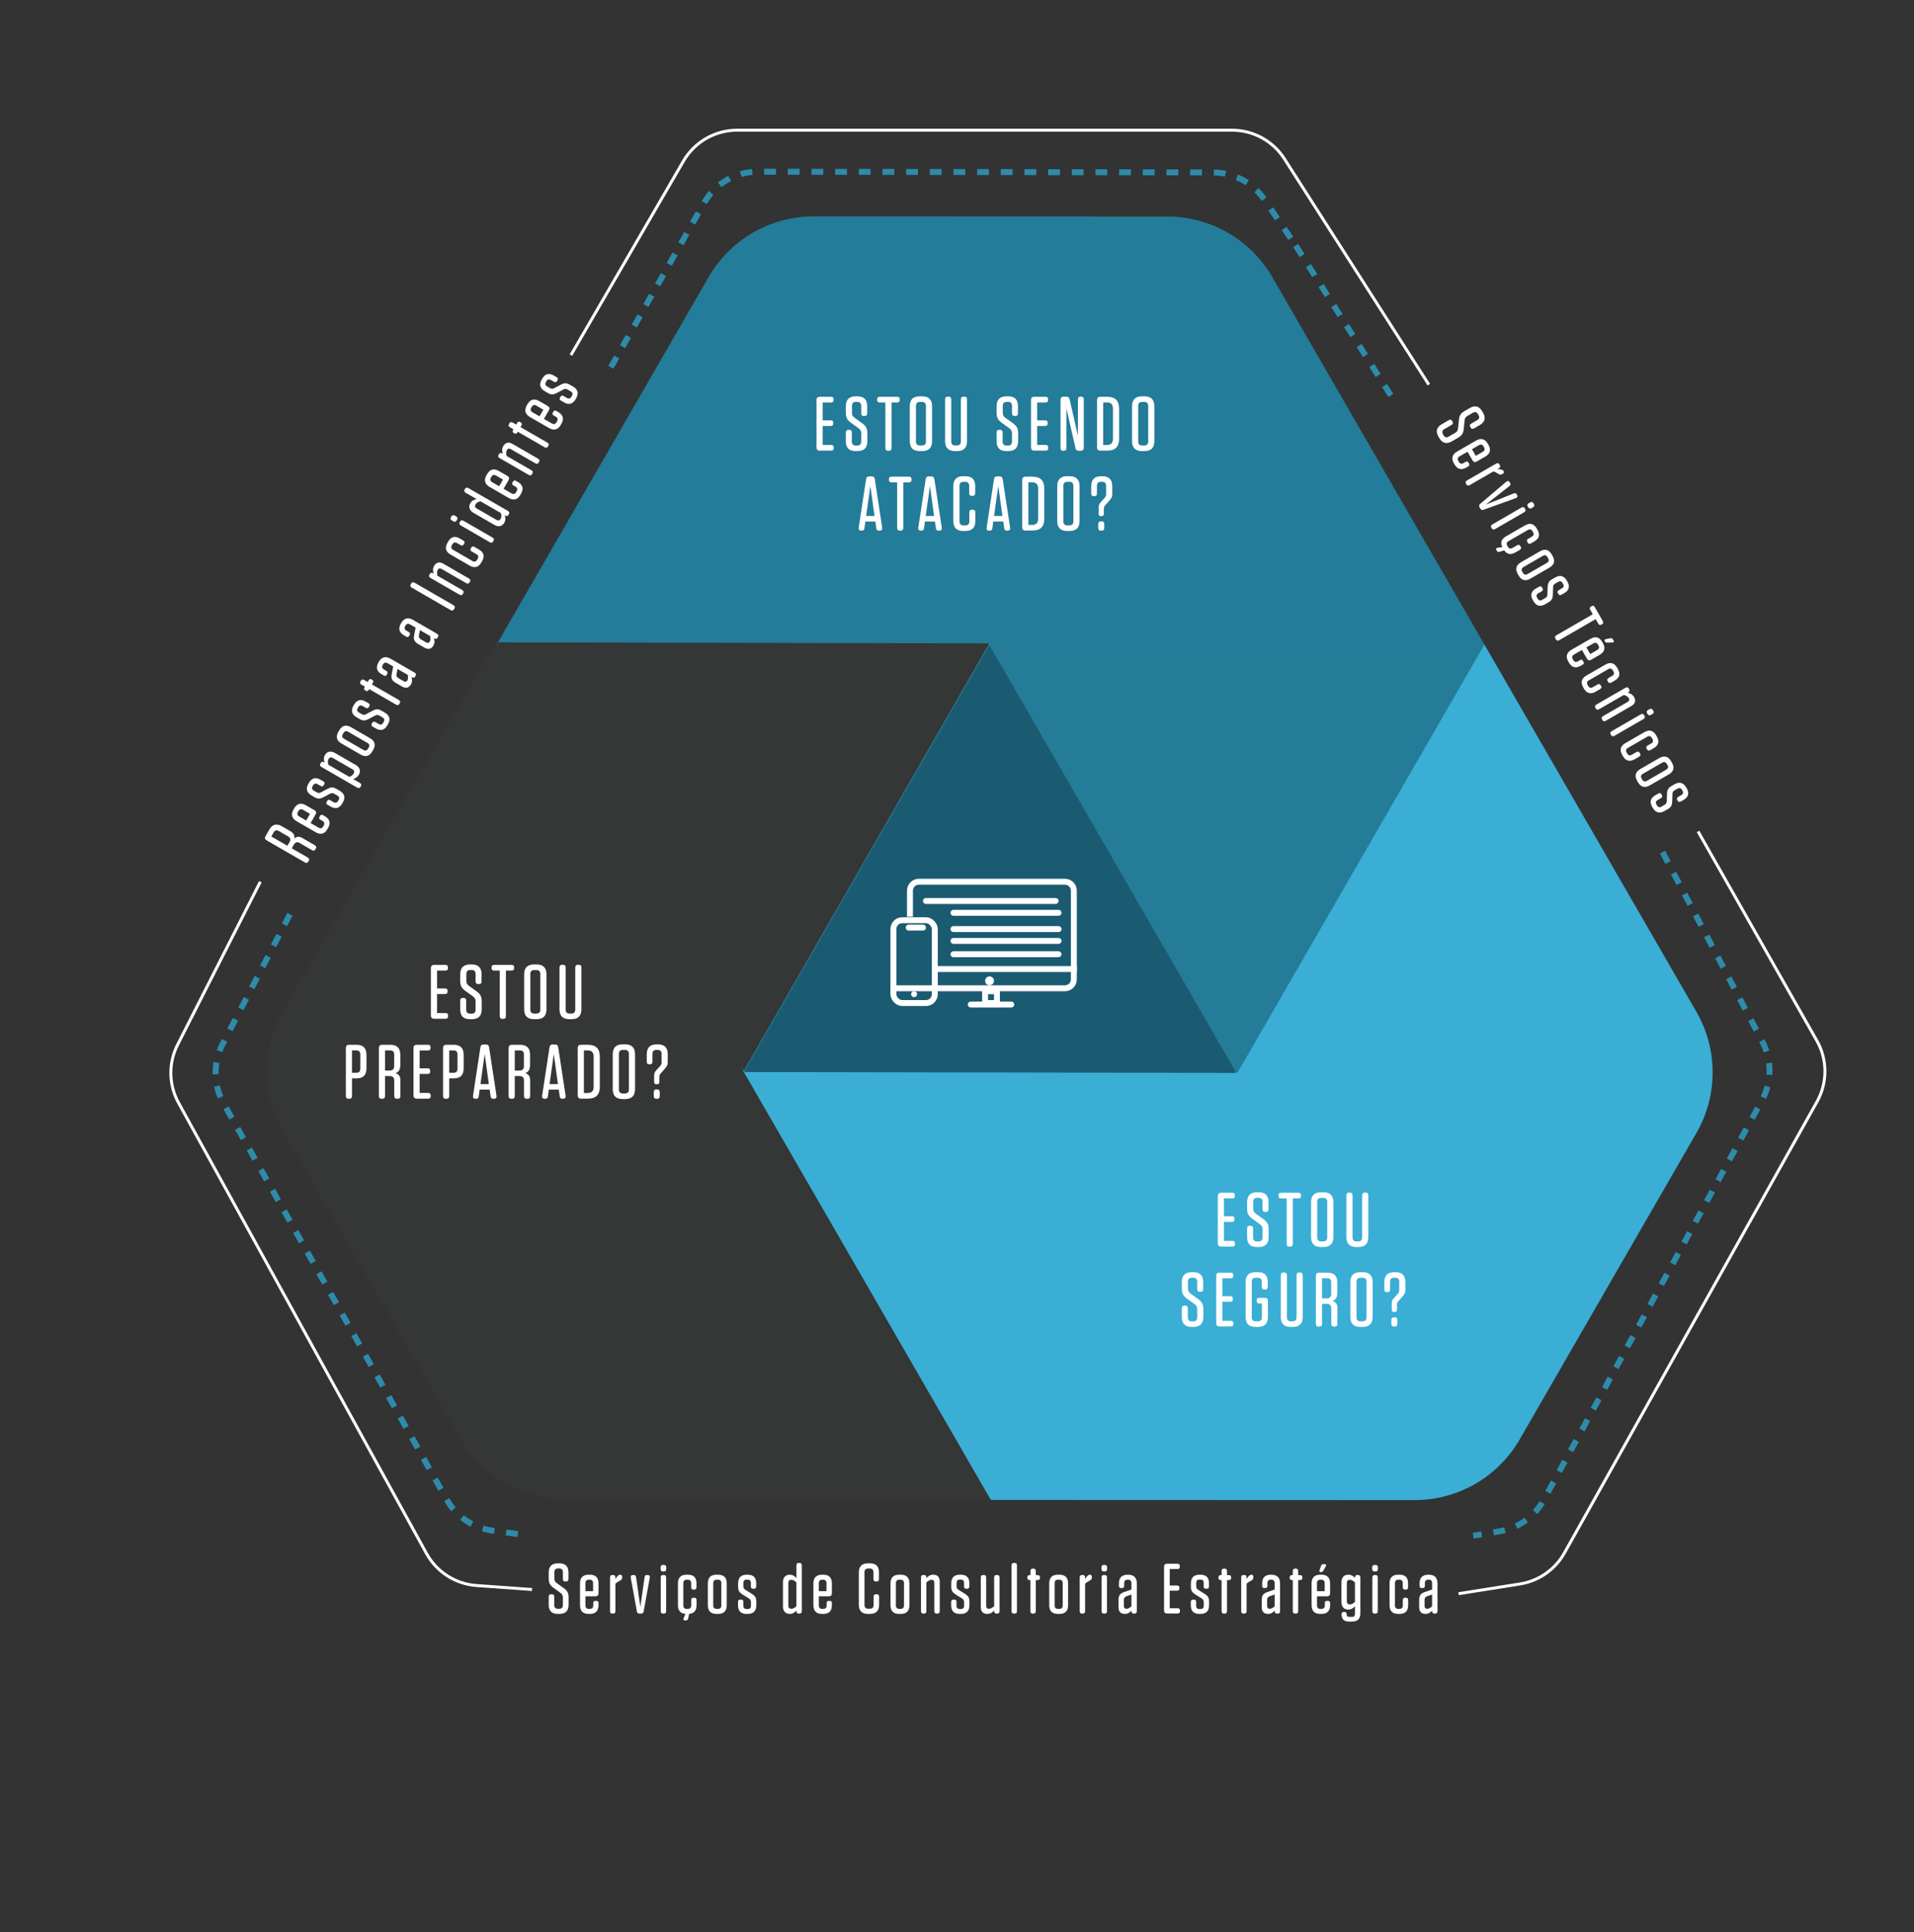 <?xml version="1.0" encoding="UTF-8"?>
<svg width="647px" height="653px" viewBox="0 0 647 653" version="1.1" xmlns="http://www.w3.org/2000/svg" xmlns:xlink="http://www.w3.org/1999/xlink">
    <rect x="0" y="0" width="647" height="653" fill="#333333" stroke="none"/>
    <title>services-diagram-v2-white-outlined text-BR</title>
    <g id="Page-1" stroke="none" stroke-width="1" fill="none" fill-rule="evenodd">
        <g id="services-diagram-v2-white-outlined-text-BR" transform="translate(0.334, 0.302)">
            <g id="Group-8" transform="translate(313.428, 325.872) rotate(-120) translate(-313.428, -325.872) translate(62.428, 108.872)">
                <path d="M156.006,20.487 L84.345,144.5 L84.345,144.5 L167.844,289 L334.842,289 L418.345,144.5 L346.68,20.486 C339.354,7.808 325.823,1.86265761e-14 311.181,0 L191.505,0 C176.863,-4.4156548e-15 163.332,7.809 156.006,20.487 Z" id="Fill-1" fill="#353636"></path>
                <path d="M83.845,145 L12.199,268.984 C4.865,281.676 4.865,297.319 12.199,310.011 L72.007,413.513 C79.333,426.191 92.864,434 107.507,434 L250.85,434 L250.85,434 L334.345,289.498 L250.85,145 L83.845,145 Z" id="Fill-2" fill="#3AAED5"></path>
                <path d="M250.849,145 L167.345,289.498 L250.849,434 L394.185,434 C408.828,434 422.359,426.191 429.685,413.513 L489.492,310.011 C496.826,297.319 496.826,281.677 489.492,268.984 L417.847,145 L417.847,145 L250.849,145 Z" id="Fill-3" fill="#237C99"></path>
                <polygon id="Fill-4" fill="#3AAED5" points="167.984 289 251.345 145 84.345 145 167.707 289"></polygon>
                <path d="M334.984,289 L334.984,289 L334.984,289 L418.345,145.302 L334.984,124 L251.345,145.302 L334.561,288.756 C334.648,288.907 334.809,289 334.984,289 Z" id="Fill-5" fill="#353636"></path>
                <polygon id="Fill-6" fill="#247C99" points="167.627 289 167.345 289.486 250.85 434 334.345 289.486 334.069 289"></polygon>
                <polygon id="Fill-7" fill="#1B5B71" points="167.345 289 334.345 289 250.848 145"></polygon>
            </g>
            <path d="M280.56,152 C281.236,152 281.496,151.74 281.496,151.064 L281.496,151.012 C281.496,150.336 281.236,150.076 280.56,150.076 L277.752,150.076 L277.752,143.654 L280.404,143.654 C281.054,143.654 281.314,143.394 281.314,142.718 L281.314,142.666 C281.314,142.016 281.054,141.756 280.404,141.756 L277.752,141.756 L277.752,135.724 L280.508,135.724 C281.184,135.724 281.444,135.464 281.444,134.788 L281.444,134.736 C281.444,134.06 281.184,133.8 280.508,133.8 L276.868,133.8 C276.01,133.8 275.672,134.138 275.672,134.996 L275.672,150.804 C275.672,151.662 276.01,152 276.868,152 L280.56,152 Z M289.485,152.156 C291.747,152.156 292.865,151.038 292.865,148.776 L292.865,146.124 C292.865,144.564 292.449,143.706 291.123,142.744 L288.601,140.924 C288.003,140.482 287.665,140.092 287.665,139.182 L287.665,136.894 C287.665,135.958 288.107,135.516 289.043,135.516 L289.407,135.516 C290.343,135.516 290.785,135.958 290.785,136.894 L290.785,139.312 C290.785,140.014 291.071,140.3 291.773,140.3 L291.825,140.3 C292.527,140.3 292.813,140.014 292.813,139.312 L292.813,136.972 C292.813,134.762 291.721,133.644 289.485,133.644 L288.965,133.644 C286.703,133.644 285.585,134.762 285.585,137.024 L285.585,139.208 C285.585,140.69 285.975,141.626 287.327,142.588 L289.875,144.434 C290.473,144.876 290.785,145.266 290.785,146.176 L290.785,148.906 C290.785,149.842 290.343,150.284 289.407,150.284 L288.991,150.284 C288.055,150.284 287.613,149.842 287.613,148.906 L287.613,145.942 C287.613,145.24 287.327,144.954 286.625,144.954 L286.573,144.954 C285.871,144.954 285.585,145.24 285.585,145.942 L285.585,148.828 C285.585,151.038 286.677,152.156 288.913,152.156 L289.485,152.156 Z M300.021,152.052 C300.749,152.052 301.035,151.766 301.035,151.038 L301.035,135.724 L302.881,135.724 C303.557,135.724 303.817,135.464 303.817,134.788 L303.817,134.736 C303.817,134.06 303.557,133.8 302.881,133.8 L297.109,133.8 C296.433,133.8 296.173,134.06 296.173,134.736 L296.173,134.788 C296.173,135.464 296.433,135.724 297.109,135.724 L298.955,135.724 L298.955,151.038 C298.955,151.766 299.241,152.052 299.969,152.052 L300.021,152.052 Z M311.364,152.156 C313.626,152.156 314.744,151.038 314.744,148.776 L314.744,137.024 C314.744,134.762 313.626,133.644 311.364,133.644 L310.584,133.644 C308.322,133.644 307.204,134.762 307.204,137.024 L307.204,148.776 C307.204,151.038 308.322,152.156 310.584,152.156 L311.364,152.156 Z M311.286,150.258 L310.662,150.258 C309.726,150.258 309.284,149.816 309.284,148.88 L309.284,136.92 C309.284,135.984 309.726,135.542 310.662,135.542 L311.286,135.542 C312.222,135.542 312.664,135.984 312.664,136.92 L312.664,148.88 C312.664,149.816 312.222,150.258 311.286,150.258 Z M323.174,152.156 C325.436,152.156 326.554,151.038 326.554,148.776 L326.554,134.762 C326.554,134.034 326.268,133.748 325.54,133.748 L325.488,133.748 C324.76,133.748 324.474,134.034 324.474,134.762 L324.474,148.88 C324.474,149.816 324.032,150.258 323.096,150.258 L322.602,150.258 C321.666,150.258 321.224,149.816 321.224,148.88 L321.224,134.762 C321.224,134.034 320.938,133.748 320.21,133.748 L320.158,133.748 C319.43,133.748 319.144,134.034 319.144,134.762 L319.144,148.776 C319.144,151.038 320.262,152.156 322.524,152.156 L323.174,152.156 Z M340.451,152.156 C342.713,152.156 343.831,151.038 343.831,148.776 L343.831,146.124 C343.831,144.564 343.415,143.706 342.089,142.744 L339.567,140.924 C338.969,140.482 338.631,140.092 338.631,139.182 L338.631,136.894 C338.631,135.958 339.073,135.516 340.009,135.516 L340.373,135.516 C341.309,135.516 341.751,135.958 341.751,136.894 L341.751,139.312 C341.751,140.014 342.037,140.3 342.739,140.3 L342.791,140.3 C343.493,140.3 343.779,140.014 343.779,139.312 L343.779,136.972 C343.779,134.762 342.687,133.644 340.451,133.644 L339.931,133.644 C337.669,133.644 336.551,134.762 336.551,137.024 L336.551,139.208 C336.551,140.69 336.941,141.626 338.293,142.588 L340.841,144.434 C341.439,144.876 341.751,145.266 341.751,146.176 L341.751,148.906 C341.751,149.842 341.309,150.284 340.373,150.284 L339.957,150.284 C339.021,150.284 338.579,149.842 338.579,148.906 L338.579,145.942 C338.579,145.24 338.293,144.954 337.591,144.954 L337.539,144.954 C336.837,144.954 336.551,145.24 336.551,145.942 L336.551,148.828 C336.551,151.038 337.643,152.156 339.879,152.156 L340.451,152.156 Z M353.068,152 C353.744,152 354.004,151.74 354.004,151.064 L354.004,151.012 C354.004,150.336 353.744,150.076 353.068,150.076 L350.26,150.076 L350.26,143.654 L352.912,143.654 C353.562,143.654 353.822,143.394 353.822,142.718 L353.822,142.666 C353.822,142.016 353.562,141.756 352.912,141.756 L350.26,141.756 L350.26,135.724 L353.016,135.724 C353.692,135.724 353.952,135.464 353.952,134.788 L353.952,134.736 C353.952,134.06 353.692,133.8 353.016,133.8 L349.376,133.8 C348.518,133.8 348.18,134.138 348.18,134.996 L348.18,150.804 C348.18,151.662 348.518,152 349.376,152 L353.068,152 Z M359.184,152.052 C359.86,152.052 360.146,151.766 360.146,151.09 L360.146,137.7 L363.214,151.116 C363.37,151.792 363.682,152.052 364.384,152.052 L364.826,152.052 C365.684,152.052 366.022,151.714 366.022,150.856 L366.022,134.71 C366.022,134.034 365.736,133.748 365.06,133.748 L365.008,133.748 C364.332,133.748 364.046,134.034 364.046,134.71 L364.046,146.956 L361.238,134.684 C361.082,134.008 360.77,133.748 360.068,133.748 L359.366,133.748 C358.508,133.748 358.17,134.086 358.17,134.944 L358.17,151.09 C358.17,151.766 358.456,152.052 359.132,152.052 L359.184,152.052 Z M373.933,152 C376.663,152 377.963,150.7 377.963,147.97 L377.963,137.83 C377.963,135.1 376.663,133.8 373.933,133.8 L371.697,133.8 C370.839,133.8 370.501,134.138 370.501,134.996 L370.501,150.804 C370.501,151.662 370.839,152 371.697,152 L373.933,152 Z M373.829,150.102 L372.581,150.102 L372.581,135.698 L373.829,135.698 C375.233,135.698 375.883,136.4 375.883,137.804 L375.883,147.996 C375.883,149.4 375.233,150.102 373.829,150.102 Z M386.497,152.156 C388.759,152.156 389.877,151.038 389.877,148.776 L389.877,137.024 C389.877,134.762 388.759,133.644 386.497,133.644 L385.717,133.644 C383.455,133.644 382.337,134.762 382.337,137.024 L382.337,148.776 C382.337,151.038 383.455,152.156 385.717,152.156 L386.497,152.156 Z M386.419,150.258 L385.795,150.258 C384.859,150.258 384.417,149.816 384.417,148.88 L384.417,136.92 C384.417,135.984 384.859,135.542 385.795,135.542 L386.419,135.542 C387.355,135.542 387.797,135.984 387.797,136.92 L387.797,148.88 C387.797,149.816 387.355,150.258 386.419,150.258 Z M290.944,179.052 C291.542,179.052 291.802,178.818 291.88,178.22 L292.192,175.958 L295.572,175.958 L295.884,178.194 C295.962,178.818 296.222,179.052 296.846,179.052 L296.898,179.052 C297.704,179.052 297.99,178.714 297.86,177.908 L295.39,161.71 C295.286,160.982 294.948,160.696 294.22,160.696 L293.596,160.696 C292.868,160.696 292.53,160.982 292.426,161.71 L289.956,177.934 C289.826,178.714 290.112,179.052 290.892,179.052 L290.944,179.052 Z M295.286,174.086 L292.452,174.086 L293.882,163.92 L295.286,174.086 Z M304.002,179.052 C304.731,179.052 305.017,178.766 305.017,178.038 L305.017,162.724 L306.863,162.724 C307.538,162.724 307.798,162.464 307.798,161.788 L307.798,161.736 C307.798,161.06 307.538,160.8 306.863,160.8 L301.091,160.8 C300.414,160.8 300.154,161.06 300.154,161.736 L300.154,161.788 C300.154,162.464 300.414,162.724 301.091,162.724 L302.937,162.724 L302.937,178.038 C302.937,178.766 303.223,179.052 303.95,179.052 L304.002,179.052 Z M311.081,179.052 C311.679,179.052 311.939,178.818 312.017,178.22 L312.329,175.958 L315.709,175.958 L316.021,178.194 C316.099,178.818 316.359,179.052 316.983,179.052 L317.035,179.052 C317.841,179.052 318.127,178.714 317.997,177.908 L315.527,161.71 C315.423,160.982 315.085,160.696 314.357,160.696 L313.733,160.696 C313.005,160.696 312.667,160.982 312.563,161.71 L310.093,177.934 C309.963,178.714 310.249,179.052 311.029,179.052 L311.081,179.052 Z M315.423,174.086 L312.589,174.086 L314.019,163.92 L315.423,174.086 Z M325.986,179.156 C328.248,179.156 329.365,178.038 329.365,175.776 L329.365,172.942 C329.365,172.24 329.079,171.954 328.377,171.954 L328.325,171.954 C327.623,171.954 327.337,172.24 327.337,172.942 L327.337,175.88 C327.337,176.816 326.896,177.258 325.959,177.258 L325.387,177.258 C324.452,177.258 324.01,176.816 324.01,175.88 L324.01,163.92 C324.01,162.984 324.452,162.542 325.387,162.542 L325.908,162.542 C326.844,162.542 327.286,162.984 327.286,163.92 L327.286,166.312 C327.286,167.014 327.572,167.3 328.274,167.3 L328.325,167.3 C329.027,167.3 329.313,167.014 329.313,166.312 L329.313,163.972 C329.313,161.736 328.221,160.644 325.986,160.644 L325.31,160.644 C323.048,160.644 321.93,161.762 321.93,164.024 L321.93,175.776 C321.93,178.038 323.048,179.156 325.31,179.156 L325.986,179.156 Z M334.182,179.052 C334.78,179.052 335.04,178.818 335.118,178.22 L335.43,175.958 L338.81,175.958 L339.122,178.194 C339.2,178.818 339.46,179.052 340.084,179.052 L340.136,179.052 C340.942,179.052 341.228,178.714 341.098,177.908 L338.628,161.71 C338.524,160.982 338.186,160.696 337.458,160.696 L336.834,160.696 C336.106,160.696 335.768,160.982 335.664,161.71 L333.194,177.934 C333.064,178.714 333.35,179.052 334.13,179.052 L334.182,179.052 Z M338.524,174.086 L335.69,174.086 L337.12,163.92 L338.524,174.086 Z M348.644,179 C351.375,179 352.675,177.7 352.675,174.97 L352.675,164.83 C352.675,162.1 351.375,160.8 348.644,160.8 L346.409,160.8 C345.55,160.8 345.212,161.138 345.212,161.996 L345.212,177.804 C345.212,178.662 345.55,179 346.409,179 L348.644,179 Z M348.541,177.102 L347.293,177.102 L347.293,162.698 L348.541,162.698 C349.945,162.698 350.594,163.4 350.594,164.804 L350.594,174.996 C350.594,176.4 349.945,177.102 348.541,177.102 Z M361.209,179.156 C363.471,179.156 364.589,178.038 364.589,175.776 L364.589,164.024 C364.589,161.762 363.471,160.644 361.209,160.644 L360.429,160.644 C358.167,160.644 357.049,161.762 357.049,164.024 L357.049,175.776 C357.049,178.038 358.167,179.156 360.429,179.156 L361.209,179.156 Z M361.131,177.258 L360.507,177.258 C359.571,177.258 359.129,176.816 359.129,175.88 L359.129,163.92 C359.129,162.984 359.571,162.542 360.507,162.542 L361.131,162.542 C362.067,162.542 362.509,162.984 362.509,163.92 L362.509,175.88 C362.509,176.816 362.067,177.258 361.131,177.258 Z M371.954,174.138 C372.577,174.138 372.812,173.904 372.812,173.28 L372.812,171.776 C372.815,171.265 372.855,170.962 373.202,170.55 L374.163,169.458 C375.281,168.21 375.646,167.846 375.646,166.546 L375.646,164.024 C375.646,161.762 374.527,160.644 372.265,160.644 L371.928,160.644 C369.666,160.644 368.548,161.762 368.548,164.024 L368.548,166.468 C368.548,167.144 368.808,167.404 369.483,167.404 L369.536,167.404 C370.212,167.404 370.471,167.144 370.471,166.468 L370.471,163.92 C370.471,162.984 370.913,162.542 371.798,162.542 L372.24,162.542 C373.123,162.542 373.565,162.984 373.565,163.92 L373.565,166.702 C373.565,167.274 373.384,167.638 372.942,168.132 L372.317,168.808 C371.356,169.848 371.043,170.108 371.043,171.486 L371.043,173.28 C371.043,173.904 371.277,174.138 371.901,174.138 L371.954,174.138 Z M371.954,179.052 C372.656,179.052 372.942,178.766 372.942,178.064 L372.942,176.868 C372.942,176.166 372.656,175.88 371.954,175.88 L371.901,175.88 C371.2,175.88 370.913,176.166 370.913,176.868 L370.913,178.064 C370.913,178.766 371.2,179.052 371.901,179.052 L371.954,179.052 Z" id="ESTOUSENDOATACADO?" fill="#FFFFFF" fill-rule="nonzero"></path>
            <path d="M150.209,344 C150.885,344 151.145,343.74 151.145,343.064 L151.145,343.012 C151.145,342.336 150.885,342.076 150.209,342.076 L147.401,342.076 L147.401,335.654 L150.053,335.654 C150.703,335.654 150.963,335.394 150.963,334.718 L150.963,334.666 C150.963,334.016 150.703,333.756 150.053,333.756 L147.401,333.756 L147.401,327.724 L150.157,327.724 C150.833,327.724 151.093,327.464 151.093,326.788 L151.093,326.736 C151.093,326.06 150.833,325.8 150.157,325.8 L146.517,325.8 C145.659,325.8 145.321,326.138 145.321,326.996 L145.321,342.804 C145.321,343.662 145.659,344 146.517,344 L150.209,344 Z M159.133,344.156 C161.395,344.156 162.513,343.038 162.513,340.776 L162.513,338.124 C162.513,336.564 162.097,335.706 160.771,334.744 L158.249,332.924 C157.651,332.482 157.313,332.092 157.313,331.182 L157.313,328.894 C157.313,327.958 157.755,327.516 158.691,327.516 L159.055,327.516 C159.991,327.516 160.433,327.958 160.433,328.894 L160.433,331.312 C160.433,332.014 160.719,332.3 161.421,332.3 L161.473,332.3 C162.175,332.3 162.461,332.014 162.461,331.312 L162.461,328.972 C162.461,326.762 161.369,325.644 159.133,325.644 L158.613,325.644 C156.351,325.644 155.233,326.762 155.233,329.024 L155.233,331.208 C155.233,332.69 155.623,333.626 156.975,334.588 L159.523,336.434 C160.121,336.876 160.433,337.266 160.433,338.176 L160.433,340.906 C160.433,341.842 159.991,342.284 159.055,342.284 L158.639,342.284 C157.703,342.284 157.261,341.842 157.261,340.906 L157.261,337.942 C157.261,337.24 156.975,336.954 156.273,336.954 L156.221,336.954 C155.519,336.954 155.233,337.24 155.233,337.942 L155.233,340.828 C155.233,343.038 156.325,344.156 158.561,344.156 L159.133,344.156 Z M169.67,344.052 C170.398,344.052 170.684,343.766 170.684,343.038 L170.684,327.724 L172.53,327.724 C173.206,327.724 173.466,327.464 173.466,326.788 L173.466,326.736 C173.466,326.06 173.206,325.8 172.53,325.8 L166.758,325.8 C166.082,325.8 165.822,326.06 165.822,326.736 L165.822,326.788 C165.822,327.464 166.082,327.724 166.758,327.724 L168.604,327.724 L168.604,343.038 C168.604,343.766 168.89,344.052 169.618,344.052 L169.67,344.052 Z M181.012,344.156 C183.274,344.156 184.392,343.038 184.392,340.776 L184.392,329.024 C184.392,326.762 183.274,325.644 181.012,325.644 L180.232,325.644 C177.97,325.644 176.852,326.762 176.852,329.024 L176.852,340.776 C176.852,343.038 177.97,344.156 180.232,344.156 L181.012,344.156 Z M180.934,342.258 L180.31,342.258 C179.374,342.258 178.932,341.816 178.932,340.88 L178.932,328.92 C178.932,327.984 179.374,327.542 180.31,327.542 L180.934,327.542 C181.87,327.542 182.312,327.984 182.312,328.92 L182.312,340.88 C182.312,341.816 181.87,342.258 180.934,342.258 Z M192.823,344.156 C195.085,344.156 196.203,343.038 196.203,340.776 L196.203,326.762 C196.203,326.034 195.917,325.748 195.189,325.748 L195.137,325.748 C194.409,325.748 194.123,326.034 194.123,326.762 L194.123,340.88 C194.123,341.816 193.681,342.258 192.745,342.258 L192.251,342.258 C191.315,342.258 190.873,341.816 190.873,340.88 L190.873,326.762 C190.873,326.034 190.587,325.748 189.859,325.748 L189.807,325.748 C189.079,325.748 188.793,326.034 188.793,326.762 L188.793,340.776 C188.793,343.038 189.911,344.156 192.173,344.156 L192.823,344.156 Z M117.641,371.052 C118.368,371.052 118.654,370.766 118.654,370.038 L118.654,364.162 L120.162,364.162 C122.424,364.162 123.543,363.044 123.543,360.782 L123.543,356.18 C123.543,353.918 122.424,352.8 120.162,352.8 L117.77,352.8 C116.912,352.8 116.575,353.138 116.575,353.996 L116.575,370.038 C116.575,370.766 116.861,371.052 117.588,371.052 L117.641,371.052 Z M120.085,362.264 L118.654,362.264 L118.654,354.698 L120.085,354.698 C121.02,354.698 121.463,355.14 121.463,356.076 L121.463,360.886 C121.463,361.822 121.02,362.264 120.085,362.264 Z M128.801,371.052 C129.529,371.052 129.815,370.766 129.815,370.038 L129.815,363.356 L131.349,363.356 C132.441,363.356 132.935,363.85 132.935,364.942 L132.935,370.038 C132.935,370.766 133.221,371.052 133.949,371.052 L134.001,371.052 C134.729,371.052 135.015,370.766 135.015,370.038 L135.015,364.864 C135.015,363.46 134.521,362.732 133.377,362.42 C134.417,362.004 134.989,361.198 134.989,359.56 L134.989,356.18 C134.989,353.918 133.871,352.8 131.609,352.8 L128.931,352.8 C128.073,352.8 127.735,353.138 127.735,353.996 L127.735,370.038 C127.735,370.766 128.021,371.052 128.749,371.052 L128.801,371.052 Z M131.375,361.51 L129.815,361.51 L129.815,354.698 L131.531,354.698 C132.467,354.698 132.909,355.14 132.909,356.076 L132.909,359.976 C132.909,361.016 132.415,361.51 131.375,361.51 Z M144.329,371 C145.006,371 145.266,370.74 145.266,370.064 L145.266,370.012 C145.266,369.336 145.006,369.076 144.329,369.076 L141.522,369.076 L141.522,362.654 L144.173,362.654 C144.823,362.654 145.083,362.394 145.083,361.718 L145.083,361.666 C145.083,361.016 144.823,360.756 144.173,360.756 L141.522,360.756 L141.522,354.724 L144.278,354.724 C144.953,354.724 145.214,354.464 145.214,353.788 L145.214,353.736 C145.214,353.06 144.953,352.8 144.278,352.8 L140.637,352.8 C139.78,352.8 139.441,353.138 139.441,353.996 L139.441,369.804 C139.441,370.662 139.78,371 140.637,371 L144.329,371 Z M150.498,371.052 C151.226,371.052 151.512,370.766 151.512,370.038 L151.512,364.162 L153.02,364.162 C155.282,364.162 156.4,363.044 156.4,360.782 L156.4,356.18 C156.4,353.918 155.282,352.8 153.02,352.8 L150.628,352.8 C149.77,352.8 149.432,353.138 149.432,353.996 L149.432,370.038 C149.432,370.766 149.718,371.052 150.446,371.052 L150.498,371.052 Z M152.942,362.264 L151.512,362.264 L151.512,354.698 L152.942,354.698 C153.878,354.698 154.32,355.14 154.32,356.076 L154.32,360.886 C154.32,361.822 153.878,362.264 152.942,362.264 Z M160.566,371.052 C161.165,371.052 161.424,370.818 161.502,370.22 L161.815,367.958 L165.195,367.958 L165.506,370.194 C165.584,370.818 165.845,371.052 166.469,371.052 L166.52,371.052 C167.327,371.052 167.613,370.714 167.482,369.908 L165.012,353.71 C164.909,352.982 164.571,352.696 163.843,352.696 L163.219,352.696 C162.49,352.696 162.153,352.982 162.048,353.71 L159.578,369.934 C159.448,370.714 159.734,371.052 160.514,371.052 L160.566,371.052 Z M164.909,366.086 L162.075,366.086 L163.505,355.92 L164.909,366.086 Z M172.663,371.052 C173.391,371.052 173.677,370.766 173.677,370.038 L173.677,363.356 L175.211,363.356 C176.303,363.356 176.797,363.85 176.797,364.942 L176.797,370.038 C176.797,370.766 177.083,371.052 177.811,371.052 L177.863,371.052 C178.591,371.052 178.877,370.766 178.877,370.038 L178.877,364.864 C178.877,363.46 178.383,362.732 177.239,362.42 C178.279,362.004 178.851,361.198 178.851,359.56 L178.851,356.18 C178.851,353.918 177.733,352.8 175.471,352.8 L172.793,352.8 C171.935,352.8 171.597,353.138 171.597,353.996 L171.597,370.038 C171.597,370.766 171.883,371.052 172.611,371.052 L172.663,371.052 Z M175.237,361.51 L173.677,361.51 L173.677,354.698 L175.393,354.698 C176.329,354.698 176.771,355.14 176.771,356.076 L176.771,359.976 C176.771,361.016 176.277,361.51 175.237,361.51 Z M183.928,371.052 C184.525,371.052 184.786,370.818 184.863,370.22 L185.175,367.958 L188.555,367.958 L188.868,370.194 C188.946,370.818 189.206,371.052 189.829,371.052 L189.881,371.052 C190.688,371.052 190.974,370.714 190.844,369.908 L188.374,353.71 C188.269,352.982 187.931,352.696 187.203,352.696 L186.579,352.696 C185.851,352.696 185.513,352.982 185.41,353.71 L182.94,369.934 C182.81,370.714 183.095,371.052 183.875,371.052 L183.928,371.052 Z M188.269,366.086 L185.435,366.086 L186.865,355.92 L188.269,366.086 Z M198.39,371 C201.12,371 202.42,369.7 202.42,366.97 L202.42,356.83 C202.42,354.1 201.12,352.8 198.39,352.8 L196.154,352.8 C195.296,352.8 194.958,353.138 194.958,353.996 L194.958,369.804 C194.958,370.662 195.296,371 196.154,371 L198.39,371 Z M198.286,369.102 L197.038,369.102 L197.038,354.698 L198.286,354.698 C199.69,354.698 200.34,355.4 200.34,356.804 L200.34,366.996 C200.34,368.4 199.69,369.102 198.286,369.102 Z M210.954,371.156 C213.216,371.156 214.334,370.038 214.334,367.776 L214.334,356.024 C214.334,353.762 213.216,352.644 210.954,352.644 L210.174,352.644 C207.912,352.644 206.794,353.762 206.794,356.024 L206.794,367.776 C206.794,370.038 207.912,371.156 210.174,371.156 L210.954,371.156 Z M210.876,369.258 L210.252,369.258 C209.316,369.258 208.875,368.816 208.875,367.88 L208.875,355.92 C208.875,354.984 209.316,354.542 210.252,354.542 L210.876,354.542 C211.812,354.542 212.255,354.984 212.255,355.92 L212.255,367.88 C212.255,368.816 211.812,369.258 210.876,369.258 Z M221.699,366.138 C222.323,366.138 222.557,365.904 222.557,365.28 L222.557,364.11 C222.557,363.382 222.531,363.044 222.947,362.55 L223.909,361.458 C225.027,360.21 225.391,359.846 225.391,358.546 L225.391,356.024 C225.391,353.762 224.273,352.644 222.011,352.644 L221.673,352.644 C219.411,352.644 218.293,353.762 218.293,356.024 L218.293,358.468 C218.293,359.144 218.553,359.404 219.229,359.404 L219.281,359.404 C219.957,359.404 220.217,359.144 220.217,358.468 L220.217,355.92 C220.217,354.984 220.659,354.542 221.543,354.542 L221.985,354.542 C222.869,354.542 223.311,354.984 223.311,355.92 L223.311,358.702 C223.311,359.274 223.129,359.638 222.687,360.132 L222.063,360.808 C221.101,361.848 220.789,362.108 220.789,363.486 L220.789,365.28 C220.789,365.904 221.023,366.138 221.647,366.138 L221.699,366.138 Z M221.699,371.052 C222.401,371.052 222.687,370.766 222.687,370.064 L222.687,368.868 C222.687,368.166 222.401,367.88 221.699,367.88 L221.647,367.88 C220.945,367.88 220.659,368.166 220.659,368.868 L220.659,370.064 C220.659,370.766 220.945,371.052 221.647,371.052 L221.699,371.052 Z" id="ESTOUPREPARADO?" fill="#FFFFFF" fill-rule="nonzero"></path>
            <path d="M416.209,421 C416.885,421 417.145,420.74 417.145,420.064 L417.145,420.012 C417.145,419.336 416.885,419.076 416.209,419.076 L413.401,419.076 L413.401,412.654 L416.053,412.654 C416.703,412.654 416.963,412.394 416.963,411.718 L416.963,411.666 C416.963,411.016 416.703,410.756 416.053,410.756 L413.401,410.756 L413.401,404.724 L416.157,404.724 C416.833,404.724 417.093,404.464 417.093,403.788 L417.093,403.736 C417.093,403.06 416.833,402.8 416.157,402.8 L412.517,402.8 C411.659,402.8 411.321,403.138 411.321,403.996 L411.321,419.804 C411.321,420.662 411.659,421 412.517,421 L416.209,421 Z M425.133,421.156 C427.395,421.156 428.513,420.038 428.513,417.776 L428.513,415.124 C428.513,413.564 428.097,412.706 426.771,411.744 L424.249,409.924 C423.651,409.482 423.313,409.092 423.313,408.182 L423.313,405.894 C423.313,404.958 423.755,404.516 424.691,404.516 L425.055,404.516 C425.991,404.516 426.433,404.958 426.433,405.894 L426.433,408.312 C426.433,409.014 426.719,409.3 427.421,409.3 L427.473,409.3 C428.175,409.3 428.461,409.014 428.461,408.312 L428.461,405.972 C428.461,403.762 427.369,402.644 425.133,402.644 L424.613,402.644 C422.351,402.644 421.233,403.762 421.233,406.024 L421.233,408.208 C421.233,409.69 421.623,410.626 422.975,411.588 L425.523,413.434 C426.121,413.876 426.433,414.266 426.433,415.176 L426.433,417.906 C426.433,418.842 425.991,419.284 425.055,419.284 L424.639,419.284 C423.703,419.284 423.261,418.842 423.261,417.906 L423.261,414.942 C423.261,414.24 422.975,413.954 422.273,413.954 L422.221,413.954 C421.519,413.954 421.233,414.24 421.233,414.942 L421.233,417.828 C421.233,420.038 422.325,421.156 424.561,421.156 L425.133,421.156 Z M435.67,421.052 C436.398,421.052 436.684,420.766 436.684,420.038 L436.684,404.724 L438.53,404.724 C439.206,404.724 439.466,404.464 439.466,403.788 L439.466,403.736 C439.466,403.06 439.206,402.8 438.53,402.8 L432.758,402.8 C432.082,402.8 431.822,403.06 431.822,403.736 L431.822,403.788 C431.822,404.464 432.082,404.724 432.758,404.724 L434.604,404.724 L434.604,420.038 C434.604,420.766 434.89,421.052 435.618,421.052 L435.67,421.052 Z M447.012,421.156 C449.274,421.156 450.392,420.038 450.392,417.776 L450.392,406.024 C450.392,403.762 449.274,402.644 447.012,402.644 L446.232,402.644 C443.97,402.644 442.852,403.762 442.852,406.024 L442.852,417.776 C442.852,420.038 443.97,421.156 446.232,421.156 L447.012,421.156 Z M446.934,419.258 L446.31,419.258 C445.374,419.258 444.932,418.816 444.932,417.88 L444.932,405.92 C444.932,404.984 445.374,404.542 446.31,404.542 L446.934,404.542 C447.87,404.542 448.312,404.984 448.312,405.92 L448.312,417.88 C448.312,418.816 447.87,419.258 446.934,419.258 Z M458.823,421.156 C461.085,421.156 462.203,420.038 462.203,417.776 L462.203,403.762 C462.203,403.034 461.917,402.748 461.189,402.748 L461.137,402.748 C460.409,402.748 460.123,403.034 460.123,403.762 L460.123,417.88 C460.123,418.816 459.681,419.258 458.745,419.258 L458.251,419.258 C457.315,419.258 456.873,418.816 456.873,417.88 L456.873,403.762 C456.873,403.034 456.587,402.748 455.859,402.748 L455.807,402.748 C455.079,402.748 454.793,403.034 454.793,403.762 L454.793,417.776 C454.793,420.038 455.911,421.156 458.173,421.156 L458.823,421.156 Z M403.059,448.156 C405.321,448.156 406.439,447.038 406.439,444.776 L406.439,442.124 C406.439,440.564 406.023,439.706 404.697,438.744 L402.175,436.924 C401.577,436.482 401.239,436.092 401.239,435.182 L401.239,432.894 C401.239,431.958 401.681,431.516 402.617,431.516 L402.981,431.516 C403.917,431.516 404.359,431.958 404.359,432.894 L404.359,435.312 C404.359,436.014 404.645,436.3 405.347,436.3 L405.399,436.3 C406.101,436.3 406.387,436.014 406.387,435.312 L406.387,432.972 C406.387,430.762 405.295,429.644 403.059,429.644 L402.539,429.644 C400.277,429.644 399.159,430.762 399.159,433.024 L399.159,435.208 C399.159,436.69 399.549,437.626 400.901,438.588 L403.449,440.434 C404.047,440.876 404.359,441.266 404.359,442.176 L404.359,444.906 C404.359,445.842 403.917,446.284 402.981,446.284 L402.565,446.284 C401.629,446.284 401.187,445.842 401.187,444.906 L401.187,441.942 C401.187,441.24 400.901,440.954 400.199,440.954 L400.147,440.954 C399.445,440.954 399.159,441.24 399.159,441.942 L399.159,444.828 C399.159,447.038 400.251,448.156 402.487,448.156 L403.059,448.156 Z M415.676,448 C416.352,448 416.612,447.74 416.612,447.064 L416.612,447.012 C416.612,446.336 416.352,446.076 415.676,446.076 L412.868,446.076 L412.868,439.654 L415.52,439.654 C416.17,439.654 416.43,439.394 416.43,438.718 L416.43,438.666 C416.43,438.016 416.17,437.756 415.52,437.756 L412.868,437.756 L412.868,431.724 L415.624,431.724 C416.3,431.724 416.56,431.464 416.56,430.788 L416.56,430.736 C416.56,430.06 416.3,429.8 415.624,429.8 L411.984,429.8 C411.126,429.8 410.788,430.138 410.788,430.996 L410.788,446.804 C410.788,447.662 411.126,448 411.984,448 L415.676,448 Z M424.886,448.156 C427.148,448.156 428.266,447.038 428.266,444.776 L428.266,439.524 C428.266,438.666 427.928,438.328 427.07,438.328 L425.432,438.328 C424.756,438.328 424.496,438.588 424.496,439.238 L424.496,439.394 C424.496,439.992 424.73,440.226 425.328,440.226 L426.238,440.226 L426.238,444.88 C426.238,445.816 425.796,446.258 424.86,446.258 L424.184,446.258 C423.248,446.258 422.806,445.816 422.806,444.88 L422.806,432.92 C422.806,431.984 423.248,431.542 424.184,431.542 L424.808,431.542 C425.744,431.542 426.186,431.984 426.186,432.92 L426.186,434.532 C426.186,435.234 426.472,435.52 427.174,435.52 L427.226,435.52 C427.928,435.52 428.214,435.234 428.214,434.532 L428.214,432.972 C428.214,430.762 427.122,429.644 424.886,429.644 L424.106,429.644 C421.844,429.644 420.726,430.762 420.726,433.024 L420.726,444.776 C420.726,447.038 421.844,448.156 424.106,448.156 L424.886,448.156 Z M436.645,448.156 C438.907,448.156 440.025,447.038 440.025,444.776 L440.025,430.762 C440.025,430.034 439.739,429.748 439.011,429.748 L438.959,429.748 C438.231,429.748 437.945,430.034 437.945,430.762 L437.945,444.88 C437.945,445.816 437.503,446.258 436.567,446.258 L436.073,446.258 C435.137,446.258 434.695,445.816 434.695,444.88 L434.695,430.762 C434.695,430.034 434.409,429.748 433.681,429.748 L433.629,429.748 C432.901,429.748 432.615,430.034 432.615,430.762 L432.615,444.776 C432.615,447.038 433.733,448.156 435.995,448.156 L436.645,448.156 Z M445.543,448.052 C446.271,448.052 446.557,447.766 446.557,447.038 L446.557,440.356 L448.091,440.356 C449.183,440.356 449.677,440.85 449.677,441.942 L449.677,447.038 C449.677,447.766 449.963,448.052 450.691,448.052 L450.743,448.052 C451.471,448.052 451.757,447.766 451.757,447.038 L451.757,441.864 C451.757,440.46 451.263,439.732 450.119,439.42 C451.159,439.004 451.731,438.198 451.731,436.56 L451.731,433.18 C451.731,430.918 450.613,429.8 448.351,429.8 L445.673,429.8 C444.815,429.8 444.477,430.138 444.477,430.996 L444.477,447.038 C444.477,447.766 444.763,448.052 445.491,448.052 L445.543,448.052 Z M448.117,438.51 L446.557,438.51 L446.557,431.698 L448.273,431.698 C449.209,431.698 449.651,432.14 449.651,433.076 L449.651,436.976 C449.651,438.016 449.157,438.51 448.117,438.51 Z M460.292,448.156 C462.554,448.156 463.672,447.038 463.672,444.776 L463.672,433.024 C463.672,430.762 462.554,429.644 460.292,429.644 L459.512,429.644 C457.25,429.644 456.132,430.762 456.132,433.024 L456.132,444.776 C456.132,447.038 457.25,448.156 459.512,448.156 L460.292,448.156 Z M460.214,446.258 L459.59,446.258 C458.654,446.258 458.212,445.816 458.212,444.88 L458.212,432.92 C458.212,431.984 458.654,431.542 459.59,431.542 L460.214,431.542 C461.15,431.542 461.592,431.984 461.592,432.92 L461.592,444.88 C461.592,445.816 461.15,446.258 460.214,446.258 Z M471.036,443.138 C471.66,443.138 471.894,442.904 471.894,442.28 L471.894,441.11 C471.894,440.382 471.868,440.044 472.284,439.55 L473.246,438.458 C474.364,437.21 474.728,436.846 474.728,435.546 L474.728,433.024 C474.728,430.762 473.61,429.644 471.348,429.644 L471.01,429.644 C468.748,429.644 467.63,430.762 467.63,433.024 L467.63,435.468 C467.63,436.144 467.89,436.404 468.566,436.404 L468.618,436.404 C469.294,436.404 469.554,436.144 469.554,435.468 L469.554,432.92 C469.554,431.984 469.996,431.542 470.88,431.542 L471.322,431.542 C472.206,431.542 472.648,431.984 472.648,432.92 L472.648,435.702 C472.648,436.274 472.466,436.638 472.024,437.132 L471.4,437.808 C470.438,438.848 470.126,439.108 470.126,440.486 L470.126,442.28 C470.126,442.904 470.36,443.138 470.984,443.138 L471.036,443.138 Z M471.036,448.052 C471.738,448.052 472.024,447.766 472.024,447.064 L472.024,445.868 C472.024,445.166 471.738,444.88 471.036,444.88 L470.984,444.88 C470.282,444.88 469.996,445.166 469.996,445.868 L469.996,447.064 C469.996,447.766 470.282,448.052 470.984,448.052 L471.036,448.052 Z" id="ESTOUSEGURO?" fill="#FFFFFF" fill-rule="nonzero"></path>
            <path d="M52.044,215.298 C52.716,215.298 52.98,215.034 52.98,214.362 L52.98,208.194 L54.396,208.194 C55.404,208.194 55.86,208.65 55.86,209.658 L55.86,214.362 C55.86,215.034 56.124,215.298 56.796,215.298 L56.844,215.298 C57.516,215.298 57.78,215.034 57.78,214.362 L57.78,209.586 C57.78,208.29 57.324,207.618 56.268,207.33 C57.228,206.946 57.756,206.202 57.756,204.69 L57.756,201.57 C57.756,199.482 56.724,198.45 54.636,198.45 L52.164,198.45 C51.372,198.45 51.06,198.762 51.06,199.554 L51.06,214.362 C51.06,215.034 51.324,215.298 51.996,215.298 L52.044,215.298 Z M54.42,206.49 L52.98,206.49 L52.98,200.202 L54.564,200.202 C55.428,200.202 55.836,200.61 55.836,201.474 L55.836,205.074 C55.836,206.034 55.38,206.49 54.42,206.49 Z M65.034,215.394 C66.978,215.394 67.962,214.41 67.962,212.466 L67.962,211.722 C67.962,211.218 67.746,211.002 67.242,211.002 L66.906,211.002 C66.402,211.002 66.186,211.218 66.186,211.722 L66.186,212.538 C66.186,213.306 65.802,213.69 65.034,213.69 L64.698,213.69 C63.93,213.69 63.546,213.306 63.546,212.538 L63.546,209.442 L66.858,209.442 C67.65,209.442 67.962,209.13 67.962,208.338 L67.962,205.074 C67.962,203.13 66.978,202.146 65.034,202.146 L64.65,202.146 C62.706,202.146 61.722,203.13 61.722,205.074 L61.722,212.466 C61.722,214.41 62.706,215.394 64.65,215.394 L65.034,215.394 Z M66.138,207.714 L63.546,207.714 L63.546,205.002 C63.546,204.234 63.93,203.85 64.698,203.85 L64.986,203.85 C65.754,203.85 66.138,204.234 66.138,205.002 L66.138,207.714 Z M75,215.394 C76.944,215.394 77.928,214.41 77.928,212.466 L77.928,211.17 C77.928,209.874 77.472,209.274 76.416,208.602 L74.256,207.258 C73.752,206.946 73.584,206.61 73.584,206.034 L73.584,204.906 C73.584,204.162 73.944,203.802 74.688,203.802 L75,203.802 C75.744,203.802 76.104,204.162 76.104,204.906 L76.104,206.01 C76.104,206.658 76.344,206.898 76.992,206.898 L77.04,206.898 C77.664,206.898 77.904,206.658 77.904,206.01 L77.904,205.026 C77.904,203.13 76.944,202.146 75.024,202.146 L74.712,202.146 C72.768,202.146 71.784,203.13 71.784,205.074 L71.784,206.274 C71.784,207.57 72.264,208.17 73.296,208.842 L75.456,210.186 C75.936,210.498 76.128,210.858 76.128,211.41 L76.128,212.634 C76.128,213.378 75.768,213.738 75.024,213.738 L74.664,213.738 C73.92,213.738 73.56,213.378 73.56,212.634 L73.56,211.41 C73.56,210.786 73.32,210.546 72.696,210.546 L72.648,210.546 C72,210.546 71.76,210.786 71.76,211.41 L71.76,212.514 C71.76,214.41 72.72,215.394 74.64,215.394 L75,215.394 Z M82.734,217.938 C83.358,217.938 83.622,217.674 83.622,217.05 L83.622,214.458 C84.054,214.89 84.798,215.394 85.854,215.394 C87.414,215.394 88.182,214.362 88.182,212.826 L88.182,204.714 C88.182,203.178 87.414,202.146 85.854,202.146 C84.822,202.146 84.126,202.722 83.622,203.322 L83.622,203.13 C83.622,202.506 83.358,202.242 82.734,202.242 L82.686,202.242 C82.062,202.242 81.798,202.506 81.798,203.13 L81.798,217.05 C81.798,217.674 82.062,217.938 82.686,217.938 L82.734,217.938 Z M85.302,213.666 C84.702,213.666 84.126,213.426 83.622,212.994 L83.622,204.786 C84.126,204.234 84.702,203.874 85.302,203.874 C85.974,203.874 86.358,204.186 86.358,204.93 L86.358,212.61 C86.358,213.354 85.974,213.666 85.302,213.666 Z M95.508,215.394 C97.452,215.394 98.436,214.41 98.436,212.466 L98.436,205.074 C98.436,203.13 97.452,202.146 95.508,202.146 L94.98,202.146 C93.036,202.146 92.052,203.13 92.052,205.074 L92.052,212.466 C92.052,214.41 93.036,215.394 94.98,215.394 L95.508,215.394 Z M95.46,213.69 L95.028,213.69 C94.26,213.69 93.876,213.306 93.876,212.538 L93.876,205.002 C93.876,204.234 94.26,203.85 95.028,203.85 L95.46,203.85 C96.228,203.85 96.612,204.234 96.612,205.002 L96.612,212.538 C96.612,213.306 96.228,213.69 95.46,213.69 Z M105.498,215.394 C107.442,215.394 108.426,214.41 108.426,212.466 L108.426,211.17 C108.426,209.874 107.97,209.274 106.914,208.602 L104.754,207.258 C104.25,206.946 104.082,206.61 104.082,206.034 L104.082,204.906 C104.082,204.162 104.442,203.802 105.186,203.802 L105.498,203.802 C106.242,203.802 106.602,204.162 106.602,204.906 L106.602,206.01 C106.602,206.658 106.842,206.898 107.49,206.898 L107.538,206.898 C108.162,206.898 108.402,206.658 108.402,206.01 L108.402,205.026 C108.402,203.13 107.442,202.146 105.522,202.146 L105.21,202.146 C103.266,202.146 102.282,203.13 102.282,205.074 L102.282,206.274 C102.282,207.57 102.762,208.17 103.794,208.842 L105.954,210.186 C106.434,210.498 106.626,210.858 106.626,211.41 L106.626,212.634 C106.626,213.378 106.266,213.738 105.522,213.738 L105.162,213.738 C104.418,213.738 104.058,213.378 104.058,212.634 L104.058,211.41 C104.058,210.786 103.818,210.546 103.194,210.546 L103.146,210.546 C102.498,210.546 102.258,210.786 102.258,211.41 L102.258,212.514 C102.258,214.41 103.218,215.394 105.138,215.394 L105.498,215.394 Z M113.592,215.298 C114.216,215.298 114.48,215.034 114.48,214.41 L114.48,203.97 L115.08,203.97 C115.656,203.97 115.896,203.73 115.896,203.154 L115.896,203.106 C115.896,202.53 115.656,202.29 115.08,202.29 L114.48,202.29 L114.48,200.97 C114.48,200.346 114.216,200.082 113.592,200.082 L113.544,200.082 C112.92,200.082 112.656,200.346 112.656,200.97 L112.656,202.29 L112.416,202.29 C111.84,202.29 111.6,202.53 111.6,203.106 L111.6,203.154 C111.6,203.73 111.84,203.97 112.416,203.97 L112.656,203.97 L112.656,214.41 C112.656,215.034 112.92,215.298 113.544,215.298 L113.592,215.298 Z M121.11,215.394 C122.166,215.394 122.862,214.842 123.342,214.266 L123.342,214.41 C123.342,215.034 123.606,215.298 124.23,215.298 L124.278,215.298 C124.902,215.298 125.166,215.034 125.166,214.41 L125.166,205.074 C125.166,203.13 124.182,202.146 122.142,202.146 C120.102,202.146 119.118,203.13 119.118,205.074 L119.118,205.914 C119.118,206.442 119.334,206.658 119.862,206.658 L120.126,206.658 C120.654,206.658 120.894,206.418 120.894,205.866 L120.894,205.002 C120.894,204.234 121.278,203.826 122.118,203.826 C122.958,203.826 123.342,204.234 123.342,205.002 L123.342,207.162 L120.894,208.002 C119.502,208.482 118.974,209.13 118.974,210.738 L118.974,213.114 C118.974,214.554 119.646,215.394 121.11,215.394 Z M121.686,213.666 C121.11,213.666 120.798,213.354 120.798,212.73 L120.798,210.762 C120.798,210.018 121.014,209.682 121.686,209.418 L123.342,208.842 L123.342,212.826 C122.742,213.354 122.238,213.666 121.686,213.666 Z M136.266,215.394 C137.322,215.394 138.018,214.842 138.498,214.266 L138.498,214.41 C138.498,215.034 138.762,215.298 139.386,215.298 L139.434,215.298 C140.058,215.298 140.322,215.034 140.322,214.41 L140.322,205.074 C140.322,203.13 139.338,202.146 137.298,202.146 C135.258,202.146 134.274,203.13 134.274,205.074 L134.274,205.914 C134.274,206.442 134.49,206.658 135.018,206.658 L135.282,206.658 C135.81,206.658 136.05,206.418 136.05,205.866 L136.05,205.002 C136.05,204.234 136.434,203.826 137.274,203.826 C138.114,203.826 138.498,204.234 138.498,205.002 L138.498,207.162 L136.05,208.002 C134.658,208.482 134.13,209.13 134.13,210.738 L134.13,213.114 C134.13,214.554 134.802,215.394 136.266,215.394 Z M136.842,213.666 C136.266,213.666 135.954,213.354 135.954,212.73 L135.954,210.762 C135.954,210.018 136.17,209.682 136.842,209.418 L138.498,208.842 L138.498,212.826 C137.898,213.354 137.394,213.666 136.842,213.666 Z M150.534,215.298 C151.206,215.298 151.47,215.034 151.47,214.362 L151.47,199.338 C151.47,198.666 151.206,198.402 150.534,198.402 L150.486,198.402 C149.814,198.402 149.55,198.666 149.55,199.338 L149.55,214.362 C149.55,215.034 149.814,215.298 150.486,215.298 L150.534,215.298 Z M156.492,215.298 C157.116,215.298 157.38,215.034 157.38,214.41 L157.38,204.762 C158.028,204.186 158.556,203.874 159.132,203.874 C159.756,203.874 160.068,204.186 160.068,204.858 L160.068,214.41 C160.068,215.034 160.332,215.298 160.956,215.298 L161.004,215.298 C161.628,215.298 161.892,215.034 161.892,214.41 L161.892,204.474 C161.892,203.01 161.196,202.146 159.684,202.146 C158.604,202.146 157.86,202.722 157.38,203.322 L157.38,203.13 C157.38,202.506 157.116,202.242 156.492,202.242 L156.444,202.242 C155.82,202.242 155.556,202.506 155.556,203.13 L155.556,214.41 C155.556,215.034 155.82,215.298 156.444,215.298 L156.492,215.298 Z M169.146,215.394 C171.09,215.394 172.074,214.41 172.074,212.466 L172.074,210.786 C172.074,210.162 171.834,209.922 171.21,209.922 L171.162,209.922 C170.514,209.922 170.274,210.162 170.274,210.786 L170.274,212.538 C170.274,213.306 169.89,213.69 169.122,213.69 L168.762,213.69 C167.994,213.69 167.61,213.306 167.61,212.538 L167.61,205.002 C167.61,204.234 167.994,203.85 168.762,203.85 L169.098,203.85 C169.866,203.85 170.25,204.234 170.25,205.002 L170.25,206.298 C170.25,206.946 170.49,207.186 171.138,207.186 L171.186,207.186 C171.81,207.186 172.05,206.946 172.05,206.298 L172.05,205.026 C172.05,203.106 171.09,202.146 169.17,202.146 L168.714,202.146 C166.77,202.146 165.786,203.13 165.786,205.074 L165.786,212.466 C165.786,214.41 166.77,215.394 168.714,215.394 L169.146,215.394 Z M176.976,201.066 C177.648,201.066 177.912,200.802 177.912,200.13 L177.912,199.77 C177.912,199.098 177.648,198.834 176.976,198.834 L176.928,198.834 C176.256,198.834 175.992,199.098 175.992,199.77 L175.992,200.13 C175.992,200.802 176.256,201.066 176.928,201.066 L176.976,201.066 Z M176.976,215.298 C177.6,215.298 177.864,215.034 177.864,214.41 L177.864,203.13 C177.864,202.506 177.6,202.242 176.976,202.242 L176.928,202.242 C176.304,202.242 176.04,202.506 176.04,203.13 L176.04,214.41 C176.04,215.034 176.304,215.298 176.928,215.298 L176.976,215.298 Z M184.206,215.394 C185.262,215.394 185.958,214.818 186.438,214.242 L186.438,214.41 C186.438,215.034 186.702,215.298 187.326,215.298 L187.374,215.298 C187.998,215.298 188.262,215.034 188.262,214.41 L188.262,199.05 C188.262,198.426 187.998,198.162 187.374,198.162 L187.326,198.162 C186.702,198.162 186.438,198.426 186.438,199.05 L186.438,203.322 C186.006,202.77 185.262,202.146 184.206,202.146 C182.646,202.146 181.878,203.178 181.878,204.714 L181.878,212.826 C181.878,214.362 182.646,215.394 184.206,215.394 Z M184.758,213.666 C184.086,213.666 183.702,213.354 183.702,212.61 L183.702,204.93 C183.702,204.186 184.086,203.874 184.758,203.874 C185.358,203.874 185.934,204.234 186.438,204.786 L186.438,212.754 C185.934,213.306 185.358,213.666 184.758,213.666 Z M195.492,215.394 C197.436,215.394 198.42,214.41 198.42,212.466 L198.42,211.722 C198.42,211.218 198.204,211.002 197.7,211.002 L197.364,211.002 C196.86,211.002 196.644,211.218 196.644,211.722 L196.644,212.538 C196.644,213.306 196.26,213.69 195.492,213.69 L195.156,213.69 C194.388,213.69 194.004,213.306 194.004,212.538 L194.004,209.442 L197.316,209.442 C198.108,209.442 198.42,209.13 198.42,208.338 L198.42,205.074 C198.42,203.13 197.436,202.146 195.492,202.146 L195.108,202.146 C193.164,202.146 192.18,203.13 192.18,205.074 L192.18,212.466 C192.18,214.41 193.164,215.394 195.108,215.394 L195.492,215.394 Z M196.596,207.714 L194.004,207.714 L194.004,205.002 C194.004,204.234 194.388,203.85 195.156,203.85 L195.444,203.85 C196.212,203.85 196.596,204.234 196.596,205.002 L196.596,207.714 Z M203.25,215.298 C203.874,215.298 204.138,215.034 204.138,214.41 L204.138,204.762 C204.786,204.186 205.314,203.874 205.89,203.874 C206.514,203.874 206.826,204.186 206.826,204.858 L206.826,214.41 C206.826,215.034 207.09,215.298 207.714,215.298 L207.762,215.298 C208.386,215.298 208.65,215.034 208.65,214.41 L208.65,204.474 C208.65,203.01 207.954,202.146 206.442,202.146 C205.362,202.146 204.618,202.722 204.138,203.322 L204.138,203.13 C204.138,202.506 203.874,202.242 203.25,202.242 L203.202,202.242 C202.578,202.242 202.314,202.506 202.314,203.13 L202.314,214.41 C202.314,215.034 202.578,215.298 203.202,215.298 L203.25,215.298 Z M214.032,215.298 C214.656,215.298 214.92,215.034 214.92,214.41 L214.92,203.97 L215.52,203.97 C216.096,203.97 216.336,203.73 216.336,203.154 L216.336,203.106 C216.336,202.53 216.096,202.29 215.52,202.29 L214.92,202.29 L214.92,200.97 C214.92,200.346 214.656,200.082 214.032,200.082 L213.984,200.082 C213.36,200.082 213.096,200.346 213.096,200.97 L213.096,202.29 L212.856,202.29 C212.28,202.29 212.04,202.53 212.04,203.106 L212.04,203.154 C212.04,203.73 212.28,203.97 212.856,203.97 L213.096,203.97 L213.096,214.41 C213.096,215.034 213.36,215.298 213.984,215.298 L214.032,215.298 Z M222.774,215.394 C224.718,215.394 225.702,214.41 225.702,212.466 L225.702,211.722 C225.702,211.218 225.486,211.002 224.982,211.002 L224.646,211.002 C224.142,211.002 223.926,211.218 223.926,211.722 L223.926,212.538 C223.926,213.306 223.542,213.69 222.774,213.69 L222.438,213.69 C221.67,213.69 221.286,213.306 221.286,212.538 L221.286,209.442 L224.598,209.442 C225.39,209.442 225.702,209.13 225.702,208.338 L225.702,205.074 C225.702,203.13 224.718,202.146 222.774,202.146 L222.39,202.146 C220.446,202.146 219.462,203.13 219.462,205.074 L219.462,212.466 C219.462,214.41 220.446,215.394 222.39,215.394 L222.774,215.394 Z M223.878,207.714 L221.286,207.714 L221.286,205.002 C221.286,204.234 221.67,203.85 222.438,203.85 L222.726,203.85 C223.494,203.85 223.878,204.234 223.878,205.002 L223.878,207.714 Z M232.74,215.394 C234.684,215.394 235.668,214.41 235.668,212.466 L235.668,211.17 C235.668,209.874 235.212,209.274 234.156,208.602 L231.996,207.258 C231.492,206.946 231.324,206.61 231.324,206.034 L231.324,204.906 C231.324,204.162 231.684,203.802 232.428,203.802 L232.74,203.802 C233.484,203.802 233.844,204.162 233.844,204.906 L233.844,206.01 C233.844,206.658 234.084,206.898 234.732,206.898 L234.78,206.898 C235.404,206.898 235.644,206.658 235.644,206.01 L235.644,205.026 C235.644,203.13 234.684,202.146 232.764,202.146 L232.452,202.146 C230.508,202.146 229.524,203.13 229.524,205.074 L229.524,206.274 C229.524,207.57 230.004,208.17 231.036,208.842 L233.196,210.186 C233.676,210.498 233.868,210.858 233.868,211.41 L233.868,212.634 C233.868,213.378 233.508,213.738 232.764,213.738 L232.404,213.738 C231.66,213.738 231.3,213.378 231.3,212.634 L231.3,211.41 C231.3,210.786 231.06,210.546 230.436,210.546 L230.388,210.546 C229.74,210.546 229.5,210.786 229.5,211.41 L229.5,212.514 C229.5,214.41 230.46,215.394 232.38,215.394 L232.74,215.394 Z" id="RespostaaIncidentes" fill="#FFFFFF" fill-rule="nonzero" transform="translate(143.364, 208.05) rotate(-60) translate(-143.364, -208.05) "></path>
            <path d="M456.707,213.644 C458.795,213.644 459.827,212.612 459.827,210.524 L459.827,208.076 C459.827,206.636 459.443,205.844 458.219,204.956 L455.891,203.276 C455.339,202.868 455.027,202.508 455.027,201.668 L455.027,199.556 C455.027,198.692 455.435,198.284 456.299,198.284 L456.635,198.284 C457.499,198.284 457.907,198.692 457.907,199.556 L457.907,201.788 C457.907,202.436 458.171,202.7 458.819,202.7 L458.867,202.7 C459.515,202.7 459.779,202.436 459.779,201.788 L459.779,199.628 C459.779,197.588 458.771,196.556 456.707,196.556 L456.227,196.556 C454.139,196.556 453.107,197.588 453.107,199.676 L453.107,201.692 C453.107,203.06 453.467,203.924 454.715,204.812 L457.067,206.516 C457.619,206.924 457.907,207.284 457.907,208.124 L457.907,210.644 C457.907,211.508 457.499,211.916 456.635,211.916 L456.251,211.916 C455.387,211.916 454.979,211.508 454.979,210.644 L454.979,207.908 C454.979,207.26 454.715,206.996 454.067,206.996 L454.019,206.996 C453.371,206.996 453.107,207.26 453.107,207.908 L453.107,210.572 C453.107,212.612 454.115,213.644 456.179,213.644 L456.707,213.644 Z M467.009,213.644 C468.953,213.644 469.937,212.66 469.937,210.716 L469.937,209.972 C469.937,209.468 469.721,209.252 469.217,209.252 L468.881,209.252 C468.377,209.252 468.161,209.468 468.161,209.972 L468.161,210.788 C468.161,211.556 467.777,211.94 467.009,211.94 L466.673,211.94 C465.905,211.94 465.521,211.556 465.521,210.788 L465.521,207.692 L468.833,207.692 C469.625,207.692 469.937,207.38 469.937,206.588 L469.937,203.324 C469.937,201.38 468.953,200.396 467.009,200.396 L466.625,200.396 C464.681,200.396 463.697,201.38 463.697,203.324 L463.697,210.716 C463.697,212.66 464.681,213.644 466.625,213.644 L467.009,213.644 Z M468.113,205.964 L465.521,205.964 L465.521,203.252 C465.521,202.484 465.905,202.1 466.673,202.1 L466.961,202.1 C467.729,202.1 468.113,202.484 468.113,203.252 L468.113,205.964 Z M474.767,213.548 C475.391,213.548 475.655,213.284 475.655,212.66 L475.655,203.42 C475.991,203.132 476.327,202.868 476.927,202.556 C477.719,202.148 477.935,201.884 477.935,201.38 L477.935,201.164 C477.935,200.732 477.767,200.396 477.311,200.396 C476.759,200.396 476.183,200.924 475.655,201.908 L475.655,201.38 C475.655,200.756 475.391,200.492 474.767,200.492 L474.719,200.492 C474.095,200.492 473.831,200.756 473.831,201.38 L473.831,212.66 C473.831,213.284 474.095,213.548 474.719,213.548 L474.767,213.548 Z M484.253,213.548 C484.853,213.548 485.117,213.332 485.213,212.756 L487.253,201.5 C487.397,200.804 487.133,200.492 486.413,200.492 L486.365,200.492 C485.837,200.492 485.597,200.684 485.525,201.212 L484.085,211.292 L482.645,201.236 C482.573,200.684 482.309,200.492 481.781,200.492 L481.733,200.492 C480.989,200.492 480.725,200.804 480.869,201.524 L482.909,212.756 C483.005,213.332 483.269,213.548 483.869,213.548 L484.253,213.548 Z M491.915,199.316 C492.587,199.316 492.851,199.052 492.851,198.38 L492.851,198.02 C492.851,197.348 492.587,197.084 491.915,197.084 L491.867,197.084 C491.195,197.084 490.931,197.348 490.931,198.02 L490.931,198.38 C490.931,199.052 491.195,199.316 491.867,199.316 L491.915,199.316 Z M491.915,213.548 C492.539,213.548 492.803,213.284 492.803,212.66 L492.803,201.38 C492.803,200.756 492.539,200.492 491.915,200.492 L491.867,200.492 C491.243,200.492 490.979,200.756 490.979,201.38 L490.979,212.66 C490.979,213.284 491.243,213.548 491.867,213.548 L491.915,213.548 Z M499.505,215.852 C499.937,215.852 500.177,215.564 500.249,215.18 L500.585,213.62 C502.241,213.476 503.081,212.516 503.081,210.716 L503.081,209.036 C503.081,208.412 502.841,208.172 502.217,208.172 L502.169,208.172 C501.521,208.172 501.281,208.412 501.281,209.036 L501.281,210.788 C501.281,211.556 500.897,211.94 500.129,211.94 L499.769,211.94 C499.001,211.94 498.617,211.556 498.617,210.788 L498.617,203.252 C498.617,202.484 499.001,202.1 499.769,202.1 L500.105,202.1 C500.873,202.1 501.257,202.484 501.257,203.252 L501.257,204.548 C501.257,205.196 501.497,205.436 502.145,205.436 L502.193,205.436 C502.817,205.436 503.057,205.196 503.057,204.548 L503.057,203.276 C503.057,201.356 502.097,200.396 500.177,200.396 L499.721,200.396 C497.777,200.396 496.793,201.38 496.793,203.324 L496.793,210.716 C496.793,212.516 497.633,213.5 499.313,213.62 L498.689,215.18 C498.521,215.564 498.761,215.852 499.097,215.852 L499.505,215.852 Z M510.359,213.644 C512.303,213.644 513.287,212.66 513.287,210.716 L513.287,203.324 C513.287,201.38 512.303,200.396 510.359,200.396 L509.831,200.396 C507.887,200.396 506.903,201.38 506.903,203.324 L506.903,210.716 C506.903,212.66 507.887,213.644 509.831,213.644 L510.359,213.644 Z M510.311,211.94 L509.879,211.94 C509.111,211.94 508.727,211.556 508.727,210.788 L508.727,203.252 C508.727,202.484 509.111,202.1 509.879,202.1 L510.311,202.1 C511.079,202.1 511.463,202.484 511.463,203.252 L511.463,210.788 C511.463,211.556 511.079,211.94 510.311,211.94 Z M520.349,213.644 C522.293,213.644 523.277,212.66 523.277,210.716 L523.277,209.42 C523.277,208.124 522.821,207.524 521.765,206.852 L519.605,205.508 C519.101,205.196 518.933,204.86 518.933,204.284 L518.933,203.156 C518.933,202.412 519.293,202.052 520.037,202.052 L520.349,202.052 C521.093,202.052 521.453,202.412 521.453,203.156 L521.453,204.26 C521.453,204.908 521.693,205.148 522.341,205.148 L522.389,205.148 C523.013,205.148 523.253,204.908 523.253,204.26 L523.253,203.276 C523.253,201.38 522.293,200.396 520.373,200.396 L520.061,200.396 C518.117,200.396 517.133,201.38 517.133,203.324 L517.133,204.524 C517.133,205.82 517.613,206.42 518.645,207.092 L520.805,208.436 C521.285,208.748 521.477,209.108 521.477,209.66 L521.477,210.884 C521.477,211.628 521.117,211.988 520.373,211.988 L520.013,211.988 C519.269,211.988 518.909,211.628 518.909,210.884 L518.909,209.66 C518.909,209.036 518.669,208.796 518.045,208.796 L517.997,208.796 C517.349,208.796 517.109,209.036 517.109,209.66 L517.109,210.764 C517.109,212.66 518.069,213.644 519.989,213.644 L520.349,213.644 Z M535.241,213.548 C535.913,213.548 536.177,213.284 536.177,212.612 L536.177,198.476 L537.881,198.476 C538.505,198.476 538.745,198.236 538.745,197.612 L538.745,197.564 C538.745,196.94 538.505,196.7 537.881,196.7 L532.553,196.7 C531.929,196.7 531.689,196.94 531.689,197.564 L531.689,197.612 C531.689,198.236 531.929,198.476 532.553,198.476 L534.257,198.476 L534.257,212.612 C534.257,213.284 534.521,213.548 535.193,213.548 L535.241,213.548 Z M544.295,199.508 C544.631,199.508 544.799,199.412 544.967,199.1 L545.879,197.492 C546.071,197.132 545.903,196.844 545.519,196.844 L544.943,196.844 C544.559,196.844 544.391,197.012 544.247,197.396 L543.719,198.908 C543.599,199.244 543.743,199.508 544.031,199.508 L544.295,199.508 Z M544.367,213.644 C546.311,213.644 547.295,212.66 547.295,210.716 L547.295,209.972 C547.295,209.468 547.079,209.252 546.575,209.252 L546.239,209.252 C545.735,209.252 545.519,209.468 545.519,209.972 L545.519,210.788 C545.519,211.556 545.135,211.94 544.367,211.94 L544.031,211.94 C543.263,211.94 542.879,211.556 542.879,210.788 L542.879,207.692 L546.191,207.692 C546.983,207.692 547.295,207.38 547.295,206.588 L547.295,203.324 C547.295,201.38 546.311,200.396 544.367,200.396 L543.983,200.396 C542.039,200.396 541.055,201.38 541.055,203.324 L541.055,210.716 C541.055,212.66 542.039,213.644 543.983,213.644 L544.367,213.644 Z M545.471,205.964 L542.879,205.964 L542.879,203.252 C542.879,202.484 543.263,202.1 544.031,202.1 L544.319,202.1 C545.087,202.1 545.471,202.484 545.471,203.252 L545.471,205.964 Z M554.477,213.644 C556.421,213.644 557.405,212.66 557.405,210.716 L557.405,209.036 C557.405,208.412 557.165,208.172 556.541,208.172 L556.493,208.172 C555.845,208.172 555.605,208.412 555.605,209.036 L555.605,210.788 C555.605,211.556 555.221,211.94 554.453,211.94 L554.093,211.94 C553.325,211.94 552.941,211.556 552.941,210.788 L552.941,203.252 C552.941,202.484 553.325,202.1 554.093,202.1 L554.429,202.1 C555.197,202.1 555.581,202.484 555.581,203.252 L555.581,204.548 C555.581,205.196 555.821,205.436 556.469,205.436 L556.517,205.436 C557.141,205.436 557.381,205.196 557.381,204.548 L557.381,203.276 C557.381,201.356 556.421,200.396 554.501,200.396 L554.045,200.396 C552.101,200.396 551.117,201.38 551.117,203.324 L551.117,210.716 C551.117,212.66 552.101,213.644 554.045,213.644 L554.477,213.644 Z M562.235,213.548 C562.859,213.548 563.123,213.284 563.123,212.66 L563.123,203.012 C563.771,202.436 564.299,202.124 564.875,202.124 C565.499,202.124 565.811,202.436 565.811,203.108 L565.811,212.66 C565.811,213.284 566.075,213.548 566.699,213.548 L566.747,213.548 C567.371,213.548 567.635,213.284 567.635,212.66 L567.635,202.724 C567.635,201.26 566.939,200.396 565.427,200.396 C564.347,200.396 563.603,200.972 563.123,201.572 L563.123,201.38 C563.123,200.756 562.859,200.492 562.235,200.492 L562.187,200.492 C561.563,200.492 561.299,200.756 561.299,201.38 L561.299,212.66 C561.299,213.284 561.563,213.548 562.187,213.548 L562.235,213.548 Z M572.609,199.316 C573.281,199.316 573.545,199.052 573.545,198.38 L573.545,198.02 C573.545,197.348 573.281,197.084 572.609,197.084 L572.561,197.084 C571.889,197.084 571.625,197.348 571.625,198.02 L571.625,198.38 C571.625,199.052 571.889,199.316 572.561,199.316 L572.609,199.316 Z M572.609,213.548 C573.233,213.548 573.497,213.284 573.497,212.66 L573.497,201.38 C573.497,200.756 573.233,200.492 572.609,200.492 L572.561,200.492 C571.937,200.492 571.673,200.756 571.673,201.38 L571.673,212.66 C571.673,213.284 571.937,213.548 572.561,213.548 L572.609,213.548 Z M580.847,213.644 C582.791,213.644 583.775,212.66 583.775,210.716 L583.775,209.036 C583.775,208.412 583.535,208.172 582.911,208.172 L582.863,208.172 C582.215,208.172 581.975,208.412 581.975,209.036 L581.975,210.788 C581.975,211.556 581.591,211.94 580.823,211.94 L580.463,211.94 C579.695,211.94 579.311,211.556 579.311,210.788 L579.311,203.252 C579.311,202.484 579.695,202.1 580.463,202.1 L580.799,202.1 C581.567,202.1 581.951,202.484 581.951,203.252 L581.951,204.548 C581.951,205.196 582.191,205.436 582.839,205.436 L582.887,205.436 C583.511,205.436 583.751,205.196 583.751,204.548 L583.751,203.276 C583.751,201.356 582.791,200.396 580.871,200.396 L580.415,200.396 C578.471,200.396 577.487,201.38 577.487,203.324 L577.487,210.716 C577.487,212.66 578.471,213.644 580.415,213.644 L580.847,213.644 Z M591.053,213.644 C592.997,213.644 593.981,212.66 593.981,210.716 L593.981,203.324 C593.981,201.38 592.997,200.396 591.053,200.396 L590.525,200.396 C588.581,200.396 587.597,201.38 587.597,203.324 L587.597,210.716 C587.597,212.66 588.581,213.644 590.525,213.644 L591.053,213.644 Z M591.005,211.94 L590.573,211.94 C589.805,211.94 589.421,211.556 589.421,210.788 L589.421,203.252 C589.421,202.484 589.805,202.1 590.573,202.1 L591.005,202.1 C591.773,202.1 592.157,202.484 592.157,203.252 L592.157,210.788 C592.157,211.556 591.773,211.94 591.005,211.94 Z M601.043,213.644 C602.987,213.644 603.971,212.66 603.971,210.716 L603.971,209.42 C603.971,208.124 603.515,207.524 602.459,206.852 L600.299,205.508 C599.795,205.196 599.627,204.86 599.627,204.284 L599.627,203.156 C599.627,202.412 599.987,202.052 600.731,202.052 L601.043,202.052 C601.787,202.052 602.147,202.412 602.147,203.156 L602.147,204.26 C602.147,204.908 602.387,205.148 603.035,205.148 L603.083,205.148 C603.707,205.148 603.947,204.908 603.947,204.26 L603.947,203.276 C603.947,201.38 602.987,200.396 601.067,200.396 L600.755,200.396 C598.811,200.396 597.827,201.38 597.827,203.324 L597.827,204.524 C597.827,205.82 598.307,206.42 599.339,207.092 L601.499,208.436 C601.979,208.748 602.171,209.108 602.171,209.66 L602.171,210.884 C602.171,211.628 601.811,211.988 601.067,211.988 L600.707,211.988 C599.963,211.988 599.603,211.628 599.603,210.884 L599.603,209.66 C599.603,209.036 599.363,208.796 598.739,208.796 L598.691,208.796 C598.043,208.796 597.803,209.036 597.803,209.66 L597.803,210.764 C597.803,212.66 598.763,213.644 600.683,213.644 L601.043,213.644 Z" id="ServiçosTécnicos" fill="#FFFFFF" fill-rule="nonzero" transform="translate(528.539, 206.204) rotate(-300) translate(-528.539, -206.204) "></path>
            <path d="M188.747,545.144 C190.835,545.144 191.867,544.112 191.867,542.024 L191.867,539.576 C191.867,538.136 191.483,537.344 190.259,536.456 L187.931,534.776 C187.379,534.368 187.067,534.008 187.067,533.168 L187.067,531.056 C187.067,530.192 187.475,529.784 188.339,529.784 L188.675,529.784 C189.539,529.784 189.947,530.192 189.947,531.056 L189.947,533.288 C189.947,533.936 190.211,534.2 190.859,534.2 L190.907,534.2 C191.555,534.2 191.819,533.936 191.819,533.288 L191.819,531.128 C191.819,529.088 190.811,528.056 188.747,528.056 L188.267,528.056 C186.179,528.056 185.147,529.088 185.147,531.176 L185.147,533.192 C185.147,534.56 185.507,535.424 186.755,536.312 L189.107,538.016 C189.659,538.424 189.947,538.784 189.947,539.624 L189.947,542.144 C189.947,543.008 189.539,543.416 188.675,543.416 L188.291,543.416 C187.427,543.416 187.019,543.008 187.019,542.144 L187.019,539.408 C187.019,538.76 186.755,538.496 186.107,538.496 L186.059,538.496 C185.411,538.496 185.147,538.76 185.147,539.408 L185.147,542.072 C185.147,544.112 186.155,545.144 188.219,545.144 L188.747,545.144 Z M199.049,545.144 C200.993,545.144 201.977,544.16 201.977,542.216 L201.977,541.472 C201.977,540.968 201.761,540.752 201.257,540.752 L200.921,540.752 C200.417,540.752 200.201,540.968 200.201,541.472 L200.201,542.288 C200.201,543.056 199.817,543.44 199.049,543.44 L198.713,543.44 C197.945,543.44 197.561,543.056 197.561,542.288 L197.561,539.192 L200.873,539.192 C201.665,539.192 201.977,538.88 201.977,538.088 L201.977,534.824 C201.977,532.88 200.993,531.896 199.049,531.896 L198.665,531.896 C196.721,531.896 195.737,532.88 195.737,534.824 L195.737,542.216 C195.737,544.16 196.721,545.144 198.665,545.144 L199.049,545.144 Z M200.153,537.464 L197.561,537.464 L197.561,534.752 C197.561,533.984 197.945,533.6 198.713,533.6 L199.001,533.6 C199.769,533.6 200.153,533.984 200.153,534.752 L200.153,537.464 Z M206.807,545.048 C207.431,545.048 207.695,544.784 207.695,544.16 L207.695,534.92 C208.031,534.632 208.367,534.368 208.967,534.056 C209.759,533.648 209.975,533.384 209.975,532.88 L209.975,532.664 C209.975,532.232 209.807,531.896 209.351,531.896 C208.799,531.896 208.223,532.424 207.695,533.408 L207.695,532.88 C207.695,532.256 207.431,531.992 206.807,531.992 L206.759,531.992 C206.135,531.992 205.871,532.256 205.871,532.88 L205.871,544.16 C205.871,544.784 206.135,545.048 206.759,545.048 L206.807,545.048 Z M216.293,545.048 C216.893,545.048 217.157,544.832 217.253,544.256 L219.293,533 C219.437,532.304 219.173,531.992 218.453,531.992 L218.405,531.992 C217.877,531.992 217.637,532.184 217.565,532.712 L216.125,542.792 L214.685,532.736 C214.613,532.184 214.349,531.992 213.821,531.992 L213.773,531.992 C213.029,531.992 212.765,532.304 212.909,533.024 L214.949,544.256 C215.045,544.832 215.309,545.048 215.909,545.048 L216.293,545.048 Z M223.955,530.816 C224.627,530.816 224.891,530.552 224.891,529.88 L224.891,529.52 C224.891,528.848 224.627,528.584 223.955,528.584 L223.907,528.584 C223.235,528.584 222.971,528.848 222.971,529.52 L222.971,529.88 C222.971,530.552 223.235,530.816 223.907,530.816 L223.955,530.816 Z M223.955,545.048 C224.579,545.048 224.843,544.784 224.843,544.16 L224.843,532.88 C224.843,532.256 224.579,531.992 223.955,531.992 L223.907,531.992 C223.283,531.992 223.019,532.256 223.019,532.88 L223.019,544.16 C223.019,544.784 223.283,545.048 223.907,545.048 L223.955,545.048 Z M231.545,547.352 C231.977,547.352 232.217,547.064 232.289,546.68 L232.625,545.12 C234.281,544.976 235.121,544.016 235.121,542.216 L235.121,540.536 C235.121,539.912 234.881,539.672 234.257,539.672 L234.209,539.672 C233.561,539.672 233.321,539.912 233.321,540.536 L233.321,542.288 C233.321,543.056 232.937,543.44 232.169,543.44 L231.809,543.44 C231.041,543.44 230.657,543.056 230.657,542.288 L230.657,534.752 C230.657,533.984 231.041,533.6 231.809,533.6 L232.145,533.6 C232.913,533.6 233.297,533.984 233.297,534.752 L233.297,536.048 C233.297,536.696 233.537,536.936 234.185,536.936 L234.233,536.936 C234.857,536.936 235.097,536.696 235.097,536.048 L235.097,534.776 C235.097,532.856 234.137,531.896 232.217,531.896 L231.761,531.896 C229.817,531.896 228.833,532.88 228.833,534.824 L228.833,542.216 C228.833,544.016 229.673,545 231.353,545.12 L230.729,546.68 C230.561,547.064 230.801,547.352 231.137,547.352 L231.545,547.352 Z M242.399,545.144 C244.343,545.144 245.327,544.16 245.327,542.216 L245.327,534.824 C245.327,532.88 244.343,531.896 242.399,531.896 L241.871,531.896 C239.927,531.896 238.943,532.88 238.943,534.824 L238.943,542.216 C238.943,544.16 239.927,545.144 241.871,545.144 L242.399,545.144 Z M242.351,543.44 L241.919,543.44 C241.151,543.44 240.767,543.056 240.767,542.288 L240.767,534.752 C240.767,533.984 241.151,533.6 241.919,533.6 L242.351,533.6 C243.119,533.6 243.503,533.984 243.503,534.752 L243.503,542.288 C243.503,543.056 243.119,543.44 242.351,543.44 Z M252.389,545.144 C254.333,545.144 255.317,544.16 255.317,542.216 L255.317,540.92 C255.317,539.624 254.861,539.024 253.805,538.352 L251.645,537.008 C251.141,536.696 250.973,536.36 250.973,535.784 L250.973,534.656 C250.973,533.912 251.333,533.552 252.077,533.552 L252.389,533.552 C253.133,533.552 253.493,533.912 253.493,534.656 L253.493,535.76 C253.493,536.408 253.733,536.648 254.381,536.648 L254.429,536.648 C255.053,536.648 255.293,536.408 255.293,535.76 L255.293,534.776 C255.293,532.88 254.333,531.896 252.413,531.896 L252.101,531.896 C250.157,531.896 249.173,532.88 249.173,534.824 L249.173,536.024 C249.173,537.32 249.653,537.92 250.685,538.592 L252.845,539.936 C253.325,540.248 253.517,540.608 253.517,541.16 L253.517,542.384 C253.517,543.128 253.157,543.488 252.413,543.488 L252.053,543.488 C251.309,543.488 250.949,543.128 250.949,542.384 L250.949,541.16 C250.949,540.536 250.709,540.296 250.085,540.296 L250.037,540.296 C249.389,540.296 249.149,540.536 249.149,541.16 L249.149,542.264 C249.149,544.16 250.109,545.144 252.029,545.144 L252.389,545.144 Z M266.657,545.144 C267.713,545.144 268.409,544.568 268.889,543.992 L268.889,544.16 C268.889,544.784 269.153,545.048 269.777,545.048 L269.825,545.048 C270.449,545.048 270.713,544.784 270.713,544.16 L270.713,528.8 C270.713,528.176 270.449,527.912 269.825,527.912 L269.777,527.912 C269.153,527.912 268.889,528.176 268.889,528.8 L268.889,533.072 C268.457,532.52 267.713,531.896 266.657,531.896 C265.097,531.896 264.329,532.928 264.329,534.464 L264.329,542.576 C264.329,544.112 265.097,545.144 266.657,545.144 Z M267.209,543.416 C266.537,543.416 266.153,543.104 266.153,542.36 L266.153,534.68 C266.153,533.936 266.537,533.624 267.209,533.624 C267.809,533.624 268.385,533.984 268.889,534.536 L268.889,542.504 C268.385,543.056 267.809,543.416 267.209,543.416 Z M277.943,545.144 C279.887,545.144 280.871,544.16 280.871,542.216 L280.871,541.472 C280.871,540.968 280.655,540.752 280.151,540.752 L279.815,540.752 C279.311,540.752 279.095,540.968 279.095,541.472 L279.095,542.288 C279.095,543.056 278.711,543.44 277.943,543.44 L277.607,543.44 C276.839,543.44 276.455,543.056 276.455,542.288 L276.455,539.192 L279.767,539.192 C280.559,539.192 280.871,538.88 280.871,538.088 L280.871,534.824 C280.871,532.88 279.887,531.896 277.943,531.896 L277.559,531.896 C275.615,531.896 274.631,532.88 274.631,534.824 L274.631,542.216 C274.631,544.16 275.615,545.144 277.559,545.144 L277.943,545.144 Z M279.047,537.464 L276.455,537.464 L276.455,534.752 C276.455,533.984 276.839,533.6 277.607,533.6 L277.895,533.6 C278.663,533.6 279.047,533.984 279.047,534.752 L279.047,537.464 Z M293.723,545.144 C295.811,545.144 296.843,544.112 296.843,542.024 L296.843,539.408 C296.843,538.76 296.579,538.496 295.931,538.496 L295.883,538.496 C295.235,538.496 294.971,538.76 294.971,539.408 L294.971,542.12 C294.971,542.984 294.563,543.392 293.699,543.392 L293.171,543.392 C292.307,543.392 291.899,542.984 291.899,542.12 L291.899,531.08 C291.899,530.216 292.307,529.808 293.171,529.808 L293.651,529.808 C294.515,529.808 294.923,530.216 294.923,531.08 L294.923,533.288 C294.923,533.936 295.187,534.2 295.835,534.2 L295.883,534.2 C296.531,534.2 296.795,533.936 296.795,533.288 L296.795,531.128 C296.795,529.064 295.787,528.056 293.723,528.056 L293.099,528.056 C291.011,528.056 289.979,529.088 289.979,531.176 L289.979,542.024 C289.979,544.112 291.011,545.144 293.099,545.144 L293.723,545.144 Z M304.145,545.144 C306.089,545.144 307.073,544.16 307.073,542.216 L307.073,534.824 C307.073,532.88 306.089,531.896 304.145,531.896 L303.617,531.896 C301.673,531.896 300.689,532.88 300.689,534.824 L300.689,542.216 C300.689,544.16 301.673,545.144 303.617,545.144 L304.145,545.144 Z M304.097,543.44 L303.665,543.44 C302.897,543.44 302.513,543.056 302.513,542.288 L302.513,534.752 C302.513,533.984 302.897,533.6 303.665,533.6 L304.097,533.6 C304.865,533.6 305.249,533.984 305.249,534.752 L305.249,542.288 C305.249,543.056 304.865,543.44 304.097,543.44 Z M311.927,545.048 C312.551,545.048 312.815,544.784 312.815,544.16 L312.815,534.512 C313.463,533.936 313.991,533.624 314.567,533.624 C315.191,533.624 315.503,533.936 315.503,534.608 L315.503,544.16 C315.503,544.784 315.767,545.048 316.391,545.048 L316.439,545.048 C317.063,545.048 317.327,544.784 317.327,544.16 L317.327,534.224 C317.327,532.76 316.631,531.896 315.119,531.896 C314.039,531.896 313.295,532.472 312.815,533.072 L312.815,532.88 C312.815,532.256 312.551,531.992 311.927,531.992 L311.879,531.992 C311.255,531.992 310.991,532.256 310.991,532.88 L310.991,544.16 C310.991,544.784 311.255,545.048 311.879,545.048 L311.927,545.048 Z M324.437,545.144 C326.381,545.144 327.365,544.16 327.365,542.216 L327.365,540.92 C327.365,539.624 326.909,539.024 325.853,538.352 L323.693,537.008 C323.189,536.696 323.021,536.36 323.021,535.784 L323.021,534.656 C323.021,533.912 323.381,533.552 324.125,533.552 L324.437,533.552 C325.181,533.552 325.541,533.912 325.541,534.656 L325.541,535.76 C325.541,536.408 325.781,536.648 326.429,536.648 L326.477,536.648 C327.101,536.648 327.341,536.408 327.341,535.76 L327.341,534.776 C327.341,532.88 326.381,531.896 324.461,531.896 L324.149,531.896 C322.205,531.896 321.221,532.88 321.221,534.824 L321.221,536.024 C321.221,537.32 321.701,537.92 322.733,538.592 L324.893,539.936 C325.373,540.248 325.565,540.608 325.565,541.16 L325.565,542.384 C325.565,543.128 325.205,543.488 324.461,543.488 L324.101,543.488 C323.357,543.488 322.997,543.128 322.997,542.384 L322.997,541.16 C322.997,540.536 322.757,540.296 322.133,540.296 L322.085,540.296 C321.437,540.296 321.197,540.536 321.197,541.16 L321.197,542.264 C321.197,544.16 322.157,545.144 324.077,545.144 L324.437,545.144 Z M333.419,545.144 C334.499,545.144 335.243,544.568 335.723,543.968 L335.723,544.16 C335.723,544.784 335.987,545.048 336.611,545.048 L336.659,545.048 C337.283,545.048 337.547,544.784 337.547,544.16 L337.547,532.88 C337.547,532.256 337.283,531.992 336.659,531.992 L336.611,531.992 C335.987,531.992 335.723,532.256 335.723,532.88 L335.723,542.528 C335.075,543.104 334.547,543.416 333.971,543.416 C333.347,543.416 333.035,543.104 333.035,542.432 L333.035,532.88 C333.035,532.256 332.771,531.992 332.147,531.992 L332.099,531.992 C331.475,531.992 331.211,532.256 331.211,532.88 L331.211,542.816 C331.211,544.28 331.907,545.144 333.419,545.144 Z M342.545,545.048 C343.169,545.048 343.433,544.784 343.433,544.16 L343.433,528.8 C343.433,528.176 343.169,527.912 342.545,527.912 L342.497,527.912 C341.873,527.912 341.609,528.176 341.609,528.8 L341.609,544.16 C341.609,544.784 341.873,545.048 342.497,545.048 L342.545,545.048 Z M348.911,545.048 C349.535,545.048 349.799,544.784 349.799,544.16 L349.799,533.72 L350.399,533.72 C350.975,533.72 351.215,533.48 351.215,532.904 L351.215,532.856 C351.215,532.28 350.975,532.04 350.399,532.04 L349.799,532.04 L349.799,530.72 C349.799,530.096 349.535,529.832 348.911,529.832 L348.863,529.832 C348.239,529.832 347.975,530.096 347.975,530.72 L347.975,532.04 L347.735,532.04 C347.159,532.04 346.919,532.28 346.919,532.856 L346.919,532.904 C346.919,533.48 347.159,533.72 347.735,533.72 L347.975,533.72 L347.975,544.16 C347.975,544.784 348.239,545.048 348.863,545.048 L348.911,545.048 Z M357.797,545.144 C359.741,545.144 360.725,544.16 360.725,542.216 L360.725,534.824 C360.725,532.88 359.741,531.896 357.797,531.896 L357.269,531.896 C355.325,531.896 354.341,532.88 354.341,534.824 L354.341,542.216 C354.341,544.16 355.325,545.144 357.269,545.144 L357.797,545.144 Z M357.749,543.44 L357.317,543.44 C356.549,543.44 356.165,543.056 356.165,542.288 L356.165,534.752 C356.165,533.984 356.549,533.6 357.317,533.6 L357.749,533.6 C358.517,533.6 358.901,533.984 358.901,534.752 L358.901,542.288 C358.901,543.056 358.517,543.44 357.749,543.44 Z M365.579,545.048 C366.203,545.048 366.467,544.784 366.467,544.16 L366.467,534.92 C366.803,534.632 367.139,534.368 367.739,534.056 C368.531,533.648 368.747,533.384 368.747,532.88 L368.747,532.664 C368.747,532.232 368.579,531.896 368.123,531.896 C367.571,531.896 366.995,532.424 366.467,533.408 L366.467,532.88 C366.467,532.256 366.203,531.992 365.579,531.992 L365.531,531.992 C364.907,531.992 364.643,532.256 364.643,532.88 L364.643,544.16 C364.643,544.784 364.907,545.048 365.531,545.048 L365.579,545.048 Z M372.977,530.816 C373.649,530.816 373.913,530.552 373.913,529.88 L373.913,529.52 C373.913,528.848 373.649,528.584 372.977,528.584 L372.929,528.584 C372.257,528.584 371.993,528.848 371.993,529.52 L371.993,529.88 C371.993,530.552 372.257,530.816 372.929,530.816 L372.977,530.816 Z M372.977,545.048 C373.601,545.048 373.865,544.784 373.865,544.16 L373.865,532.88 C373.865,532.256 373.601,531.992 372.977,531.992 L372.929,531.992 C372.305,531.992 372.041,532.256 372.041,532.88 L372.041,544.16 C372.041,544.784 372.305,545.048 372.929,545.048 L372.977,545.048 Z M379.895,545.144 C380.951,545.144 381.647,544.592 382.127,544.016 L382.127,544.16 C382.127,544.784 382.391,545.048 383.015,545.048 L383.063,545.048 C383.687,545.048 383.951,544.784 383.951,544.16 L383.951,534.824 C383.951,532.88 382.967,531.896 380.927,531.896 C378.887,531.896 377.903,532.88 377.903,534.824 L377.903,535.664 C377.903,536.192 378.119,536.408 378.647,536.408 L378.911,536.408 C379.439,536.408 379.679,536.168 379.679,535.616 L379.679,534.752 C379.679,533.984 380.063,533.576 380.903,533.576 C381.743,533.576 382.127,533.984 382.127,534.752 L382.127,536.912 L379.679,537.752 C378.287,538.232 377.759,538.88 377.759,540.488 L377.759,542.864 C377.759,544.304 378.431,545.144 379.895,545.144 Z M380.471,543.416 C379.895,543.416 379.583,543.104 379.583,542.48 L379.583,540.512 C379.583,539.768 379.799,539.432 380.471,539.168 L382.127,538.592 L382.127,542.576 C381.527,543.104 381.023,543.416 380.471,543.416 Z M397.667,545 C398.291,545 398.531,544.76 398.531,544.136 L398.531,544.088 C398.531,543.464 398.291,543.224 397.667,543.224 L395.075,543.224 L395.075,537.296 L397.523,537.296 C398.123,537.296 398.363,537.056 398.363,536.432 L398.363,536.384 C398.363,535.784 398.123,535.544 397.523,535.544 L395.075,535.544 L395.075,529.976 L397.619,529.976 C398.243,529.976 398.483,529.736 398.483,529.112 L398.483,529.064 C398.483,528.44 398.243,528.2 397.619,528.2 L394.259,528.2 C393.467,528.2 393.155,528.512 393.155,529.304 L393.155,543.896 C393.155,544.688 393.467,545 394.259,545 L397.667,545 Z M405.449,545.144 C407.393,545.144 408.377,544.16 408.377,542.216 L408.377,540.92 C408.377,539.624 407.921,539.024 406.865,538.352 L404.705,537.008 C404.201,536.696 404.033,536.36 404.033,535.784 L404.033,534.656 C404.033,533.912 404.393,533.552 405.137,533.552 L405.449,533.552 C406.193,533.552 406.553,533.912 406.553,534.656 L406.553,535.76 C406.553,536.408 406.793,536.648 407.441,536.648 L407.489,536.648 C408.113,536.648 408.353,536.408 408.353,535.76 L408.353,534.776 C408.353,532.88 407.393,531.896 405.473,531.896 L405.161,531.896 C403.217,531.896 402.233,532.88 402.233,534.824 L402.233,536.024 C402.233,537.32 402.713,537.92 403.745,538.592 L405.905,539.936 C406.385,540.248 406.577,540.608 406.577,541.16 L406.577,542.384 C406.577,543.128 406.217,543.488 405.473,543.488 L405.113,543.488 C404.369,543.488 404.009,543.128 404.009,542.384 L404.009,541.16 C404.009,540.536 403.769,540.296 403.145,540.296 L403.097,540.296 C402.449,540.296 402.209,540.536 402.209,541.16 L402.209,542.264 C402.209,544.16 403.169,545.144 405.089,545.144 L405.449,545.144 Z M413.543,545.048 C414.167,545.048 414.431,544.784 414.431,544.16 L414.431,533.72 L415.031,533.72 C415.607,533.72 415.847,533.48 415.847,532.904 L415.847,532.856 C415.847,532.28 415.607,532.04 415.031,532.04 L414.431,532.04 L414.431,530.72 C414.431,530.096 414.167,529.832 413.543,529.832 L413.495,529.832 C412.871,529.832 412.607,530.096 412.607,530.72 L412.607,532.04 L412.367,532.04 C411.791,532.04 411.551,532.28 411.551,532.856 L411.551,532.904 C411.551,533.48 411.791,533.72 412.367,533.72 L412.607,533.72 L412.607,544.16 C412.607,544.784 412.871,545.048 413.495,545.048 L413.543,545.048 Z M420.173,545.048 C420.797,545.048 421.061,544.784 421.061,544.16 L421.061,534.92 C421.397,534.632 421.733,534.368 422.333,534.056 C423.125,533.648 423.341,533.384 423.341,532.88 L423.341,532.664 C423.341,532.232 423.173,531.896 422.717,531.896 C422.165,531.896 421.589,532.424 421.061,533.408 L421.061,532.88 C421.061,532.256 420.797,531.992 420.173,531.992 L420.125,531.992 C419.501,531.992 419.237,532.256 419.237,532.88 L419.237,544.16 C419.237,544.784 419.501,545.048 420.125,545.048 L420.173,545.048 Z M428.315,545.144 C429.371,545.144 430.067,544.592 430.547,544.016 L430.547,544.16 C430.547,544.784 430.811,545.048 431.435,545.048 L431.483,545.048 C432.107,545.048 432.371,544.784 432.371,544.16 L432.371,534.824 C432.371,532.88 431.387,531.896 429.347,531.896 C427.307,531.896 426.323,532.88 426.323,534.824 L426.323,535.664 C426.323,536.192 426.539,536.408 427.067,536.408 L427.331,536.408 C427.859,536.408 428.099,536.168 428.099,535.616 L428.099,534.752 C428.099,533.984 428.483,533.576 429.323,533.576 C430.163,533.576 430.547,533.984 430.547,534.752 L430.547,536.912 L428.099,537.752 C426.707,538.232 426.179,538.88 426.179,540.488 L426.179,542.864 C426.179,544.304 426.851,545.144 428.315,545.144 Z M428.891,543.416 C428.315,543.416 428.003,543.104 428.003,542.48 L428.003,540.512 C428.003,539.768 428.219,539.432 428.891,539.168 L430.547,538.592 L430.547,542.576 C429.947,543.104 429.443,543.416 428.891,543.416 Z M437.609,545.048 C438.233,545.048 438.497,544.784 438.497,544.16 L438.497,533.72 L439.097,533.72 C439.673,533.72 439.913,533.48 439.913,532.904 L439.913,532.856 C439.913,532.28 439.673,532.04 439.097,532.04 L438.497,532.04 L438.497,530.72 C438.497,530.096 438.233,529.832 437.609,529.832 L437.561,529.832 C436.937,529.832 436.673,530.096 436.673,530.72 L436.673,532.04 L436.433,532.04 C435.857,532.04 435.617,532.28 435.617,532.856 L435.617,532.904 C435.617,533.48 435.857,533.72 436.433,533.72 L436.673,533.72 L436.673,544.16 C436.673,544.784 436.937,545.048 437.561,545.048 L437.609,545.048 Z M446.279,531.008 C446.615,531.008 446.783,530.912 446.951,530.6 L447.863,528.992 C448.055,528.632 447.887,528.344 447.503,528.344 L446.927,528.344 C446.543,528.344 446.375,528.512 446.231,528.896 L445.703,530.408 C445.583,530.744 445.727,531.008 446.015,531.008 L446.279,531.008 Z M446.351,545.144 C448.295,545.144 449.279,544.16 449.279,542.216 L449.279,541.472 C449.279,540.968 449.063,540.752 448.559,540.752 L448.223,540.752 C447.719,540.752 447.503,540.968 447.503,541.472 L447.503,542.288 C447.503,543.056 447.119,543.44 446.351,543.44 L446.015,543.44 C445.247,543.44 444.863,543.056 444.863,542.288 L444.863,539.192 L448.175,539.192 C448.967,539.192 449.279,538.88 449.279,538.088 L449.279,534.824 C449.279,532.88 448.295,531.896 446.351,531.896 L445.967,531.896 C444.023,531.896 443.039,532.88 443.039,534.824 L443.039,542.216 C443.039,544.16 444.023,545.144 445.967,545.144 L446.351,545.144 Z M447.455,537.464 L444.863,537.464 L444.863,534.752 C444.863,533.984 445.247,533.6 446.015,533.6 L446.303,533.6 C447.071,533.6 447.455,533.984 447.455,534.752 L447.455,537.464 Z M456.677,547.736 C458.597,547.736 459.509,546.848 459.509,544.928 L459.509,532.88 C459.509,532.256 459.245,531.992 458.621,531.992 L458.573,531.992 C457.949,531.992 457.685,532.256 457.685,532.88 L457.685,533 C457.205,532.424 456.485,531.896 455.453,531.896 C453.893,531.896 453.125,532.928 453.125,534.464 L453.125,541.112 C453.125,542.648 453.893,543.68 455.453,543.68 C456.413,543.68 457.109,543.2 457.685,542.552 L457.685,545.144 C457.685,545.792 457.397,546.152 456.749,546.152 L455.813,546.152 C455.045,546.152 454.877,545.792 454.877,545.144 C454.877,544.688 454.589,544.472 454.061,544.472 L453.965,544.472 C453.437,544.472 453.173,544.664 453.173,545.24 C453.173,546.968 454.037,547.736 455.717,547.736 L456.677,547.736 Z M456.005,541.952 C455.333,541.952 454.949,541.64 454.949,540.896 L454.949,534.68 C454.949,533.936 455.333,533.624 456.005,533.624 C456.605,533.624 457.181,533.984 457.685,534.536 L457.685,541.088 C457.181,541.592 456.605,541.952 456.005,541.952 Z M464.507,530.816 C465.179,530.816 465.443,530.552 465.443,529.88 L465.443,529.52 C465.443,528.848 465.179,528.584 464.507,528.584 L464.459,528.584 C463.787,528.584 463.523,528.848 463.523,529.52 L463.523,529.88 C463.523,530.552 463.787,530.816 464.459,530.816 L464.507,530.816 Z M464.507,545.048 C465.131,545.048 465.395,544.784 465.395,544.16 L465.395,532.88 C465.395,532.256 465.131,531.992 464.507,531.992 L464.459,531.992 C463.835,531.992 463.571,532.256 463.571,532.88 L463.571,544.16 C463.571,544.784 463.835,545.048 464.459,545.048 L464.507,545.048 Z M472.745,545.144 C474.689,545.144 475.673,544.16 475.673,542.216 L475.673,540.536 C475.673,539.912 475.433,539.672 474.809,539.672 L474.761,539.672 C474.113,539.672 473.873,539.912 473.873,540.536 L473.873,542.288 C473.873,543.056 473.489,543.44 472.721,543.44 L472.361,543.44 C471.593,543.44 471.209,543.056 471.209,542.288 L471.209,534.752 C471.209,533.984 471.593,533.6 472.361,533.6 L472.697,533.6 C473.465,533.6 473.849,533.984 473.849,534.752 L473.849,536.048 C473.849,536.696 474.089,536.936 474.737,536.936 L474.785,536.936 C475.409,536.936 475.649,536.696 475.649,536.048 L475.649,534.776 C475.649,532.856 474.689,531.896 472.769,531.896 L472.313,531.896 C470.369,531.896 469.385,532.88 469.385,534.824 L469.385,542.216 C469.385,544.16 470.369,545.144 472.313,545.144 L472.745,545.144 Z M481.535,545.144 C482.591,545.144 483.287,544.592 483.767,544.016 L483.767,544.16 C483.767,544.784 484.031,545.048 484.655,545.048 L484.703,545.048 C485.327,545.048 485.591,544.784 485.591,544.16 L485.591,534.824 C485.591,532.88 484.607,531.896 482.567,531.896 C480.527,531.896 479.543,532.88 479.543,534.824 L479.543,535.664 C479.543,536.192 479.759,536.408 480.287,536.408 L480.551,536.408 C481.079,536.408 481.319,536.168 481.319,535.616 L481.319,534.752 C481.319,533.984 481.703,533.576 482.543,533.576 C483.383,533.576 483.767,533.984 483.767,534.752 L483.767,536.912 L481.319,537.752 C479.927,538.232 479.399,538.88 479.399,540.488 L479.399,542.864 C479.399,544.304 480.071,545.144 481.535,545.144 Z M482.111,543.416 C481.535,543.416 481.223,543.104 481.223,542.48 L481.223,540.512 C481.223,539.768 481.439,539.432 482.111,539.168 L483.767,538.592 L483.767,542.576 C483.167,543.104 482.663,543.416 482.111,543.416 Z" id="ServiçosdeConsultoriaEstratégica" fill="#FFFFFF" fill-rule="nonzero" transform="translate(335.369, 537.824) rotate(-360) translate(-335.369, -537.824) "></path>
            <path d="M192.666,119.698 L230.679,54.161 C234.436,47.684 241.357,43.698 248.845,43.698 L416.153,43.698 C423.315,43.698 429.983,47.348 433.843,53.381 L482.666,129.698 L482.666,129.698" id="Path-2" stroke="#FFFFFF"></path>
            <path d="M-3.8,416.081 L6.763,400.472 C10.755,394.573 17.465,391.1 24.586,391.246 L198.396,394.814 C205.343,394.956 211.769,398.525 215.561,404.346 L249.291,456.12 L249.291,456.12" id="Path-2" stroke="#FFFFFF" transform="translate(122.746, 423.566) rotate(-120) translate(-122.746, -423.566) "></path>
            <path d="M411.9,457.039 L453.055,386.914 C456.775,380.575 463.538,376.642 470.888,376.545 L645.659,374.228 C652.091,374.143 658.208,377.011 662.257,382.011 L675.477,398.335 L675.477,398.335" id="Path-2" stroke="#FFFFFF" transform="translate(543.688, 415.566) rotate(-240) translate(-543.688, -415.566) "></path>
            <path d="M420.071,444.374 L458.651,383.133 C462.402,377.179 468.887,373.499 475.922,373.333 L629.711,369.69 C636.18,369.537 642.358,372.374 646.457,377.38 L652.123,384.3 L652.123,384.3" id="Path-2-Copy" stroke="#2E8BAA" stroke-width="2" stroke-dasharray="4" transform="translate(536.097, 406.911) rotate(-240) translate(-536.097, -406.911) "></path>
            <path d="M19.08,444.813 L45.729,403.131 C49.545,397.161 56.115,393.519 63.2,393.444 L216.88,391.819 C223.456,391.749 229.685,394.765 233.71,399.966 L241.445,409.961 L241.445,409.961" id="Path-2-Copy" stroke="#2E8BAA" stroke-width="2" stroke-dasharray="4" transform="translate(130.262, 418.261) scale(-1, 1) rotate(-240) translate(-130.262, -418.261) "></path>
            <path d="M205.666,80.229 L214.617,67.132 C218.524,61.416 224.996,57.993 231.919,57.981 L385.744,57.719 C393.317,57.706 400.31,61.771 404.046,68.358 L436,124.698 L436,124.698" id="Path-2-Copy" stroke="#2E8BAA" stroke-width="2" stroke-dasharray="4" transform="translate(320.833, 91.198) scale(-1, 1) translate(-320.833, -91.198) "></path>
            <line x1="437.666" y1="82.698" x2="470.666" y2="134.698" id="Path" stroke="#2E8BAA" stroke-width="2" stroke-dasharray="4"></line>
            <g id="Group-4" transform="translate(300.613, 297)">
                <rect id="Rectangle" stroke="#FFFFFF" stroke-width="2" x="1.053" y="13.698" width="14" height="28" rx="3"></rect>
                <line x1="6.222" y1="16.198" x2="11.053" y2="16.198" id="Path-4" stroke="#FFFFFF" stroke-width="2" stroke-linecap="round"></line>
                <line x1="15.053" y1="30.198" x2="63.053" y2="30.198" id="Path-4-Copy-2" stroke="#FFFFFF" stroke-width="2"></line>
                <line x1="12.053" y1="7.198" x2="55.893" y2="7.198" id="Path-4-Copy-3" stroke="#FFFFFF" stroke-width="2" stroke-linecap="round"></line>
                <line x1="21.364" y1="11.198" x2="56.879" y2="11.198" id="Path-4-Copy-4" stroke="#FFFFFF" stroke-width="2" stroke-linecap="round"></line>
                <line x1="21.364" y1="16.698" x2="56.879" y2="16.698" id="Path-4-Copy-5" stroke="#FFFFFF" stroke-width="2" stroke-linecap="round"></line>
                <line x1="21.364" y1="20.698" x2="56.879" y2="20.698" id="Path-4-Copy-6" stroke="#FFFFFF" stroke-width="2" stroke-linecap="round"></line>
                <line x1="21.364" y1="25.198" x2="56.879" y2="25.198" id="Path-4-Copy-7" stroke="#FFFFFF" stroke-width="2" stroke-linecap="round"></line>
                <circle id="Oval" fill="#FFFFFF" cx="8.053" cy="38.698" r="1"></circle>
                <circle id="Oval-Copy-3" fill="#FFFFFF" cx="33.553" cy="34.198" r="1.5"></circle>
                <path d="M6.653,12.529 L6.653,3.698 C6.653,2.041 7.996,0.698 9.653,0.698 L59.053,0.698 C60.71,0.698 62.053,2.041 62.053,3.698 L62.053,31.858 L62.053,31.858 L62.053,33.698 C62.053,35.354 60.71,36.698 59.053,36.698 L0.053,36.698 L0.053,36.698" id="Path-5" stroke="#FFFFFF" stroke-width="2"></path>
                <line x1="27.208" y1="42.198" x2="40.897" y2="42.198" id="Line-4" stroke="#FFFFFF" stroke-width="2" stroke-linecap="round"></line>
                <rect id="Rectangle" stroke="#FFFFFF" stroke-width="2" x="32.053" y="37.698" width="4" height="4"></rect>
            </g>
        </g>
    </g>
</svg>